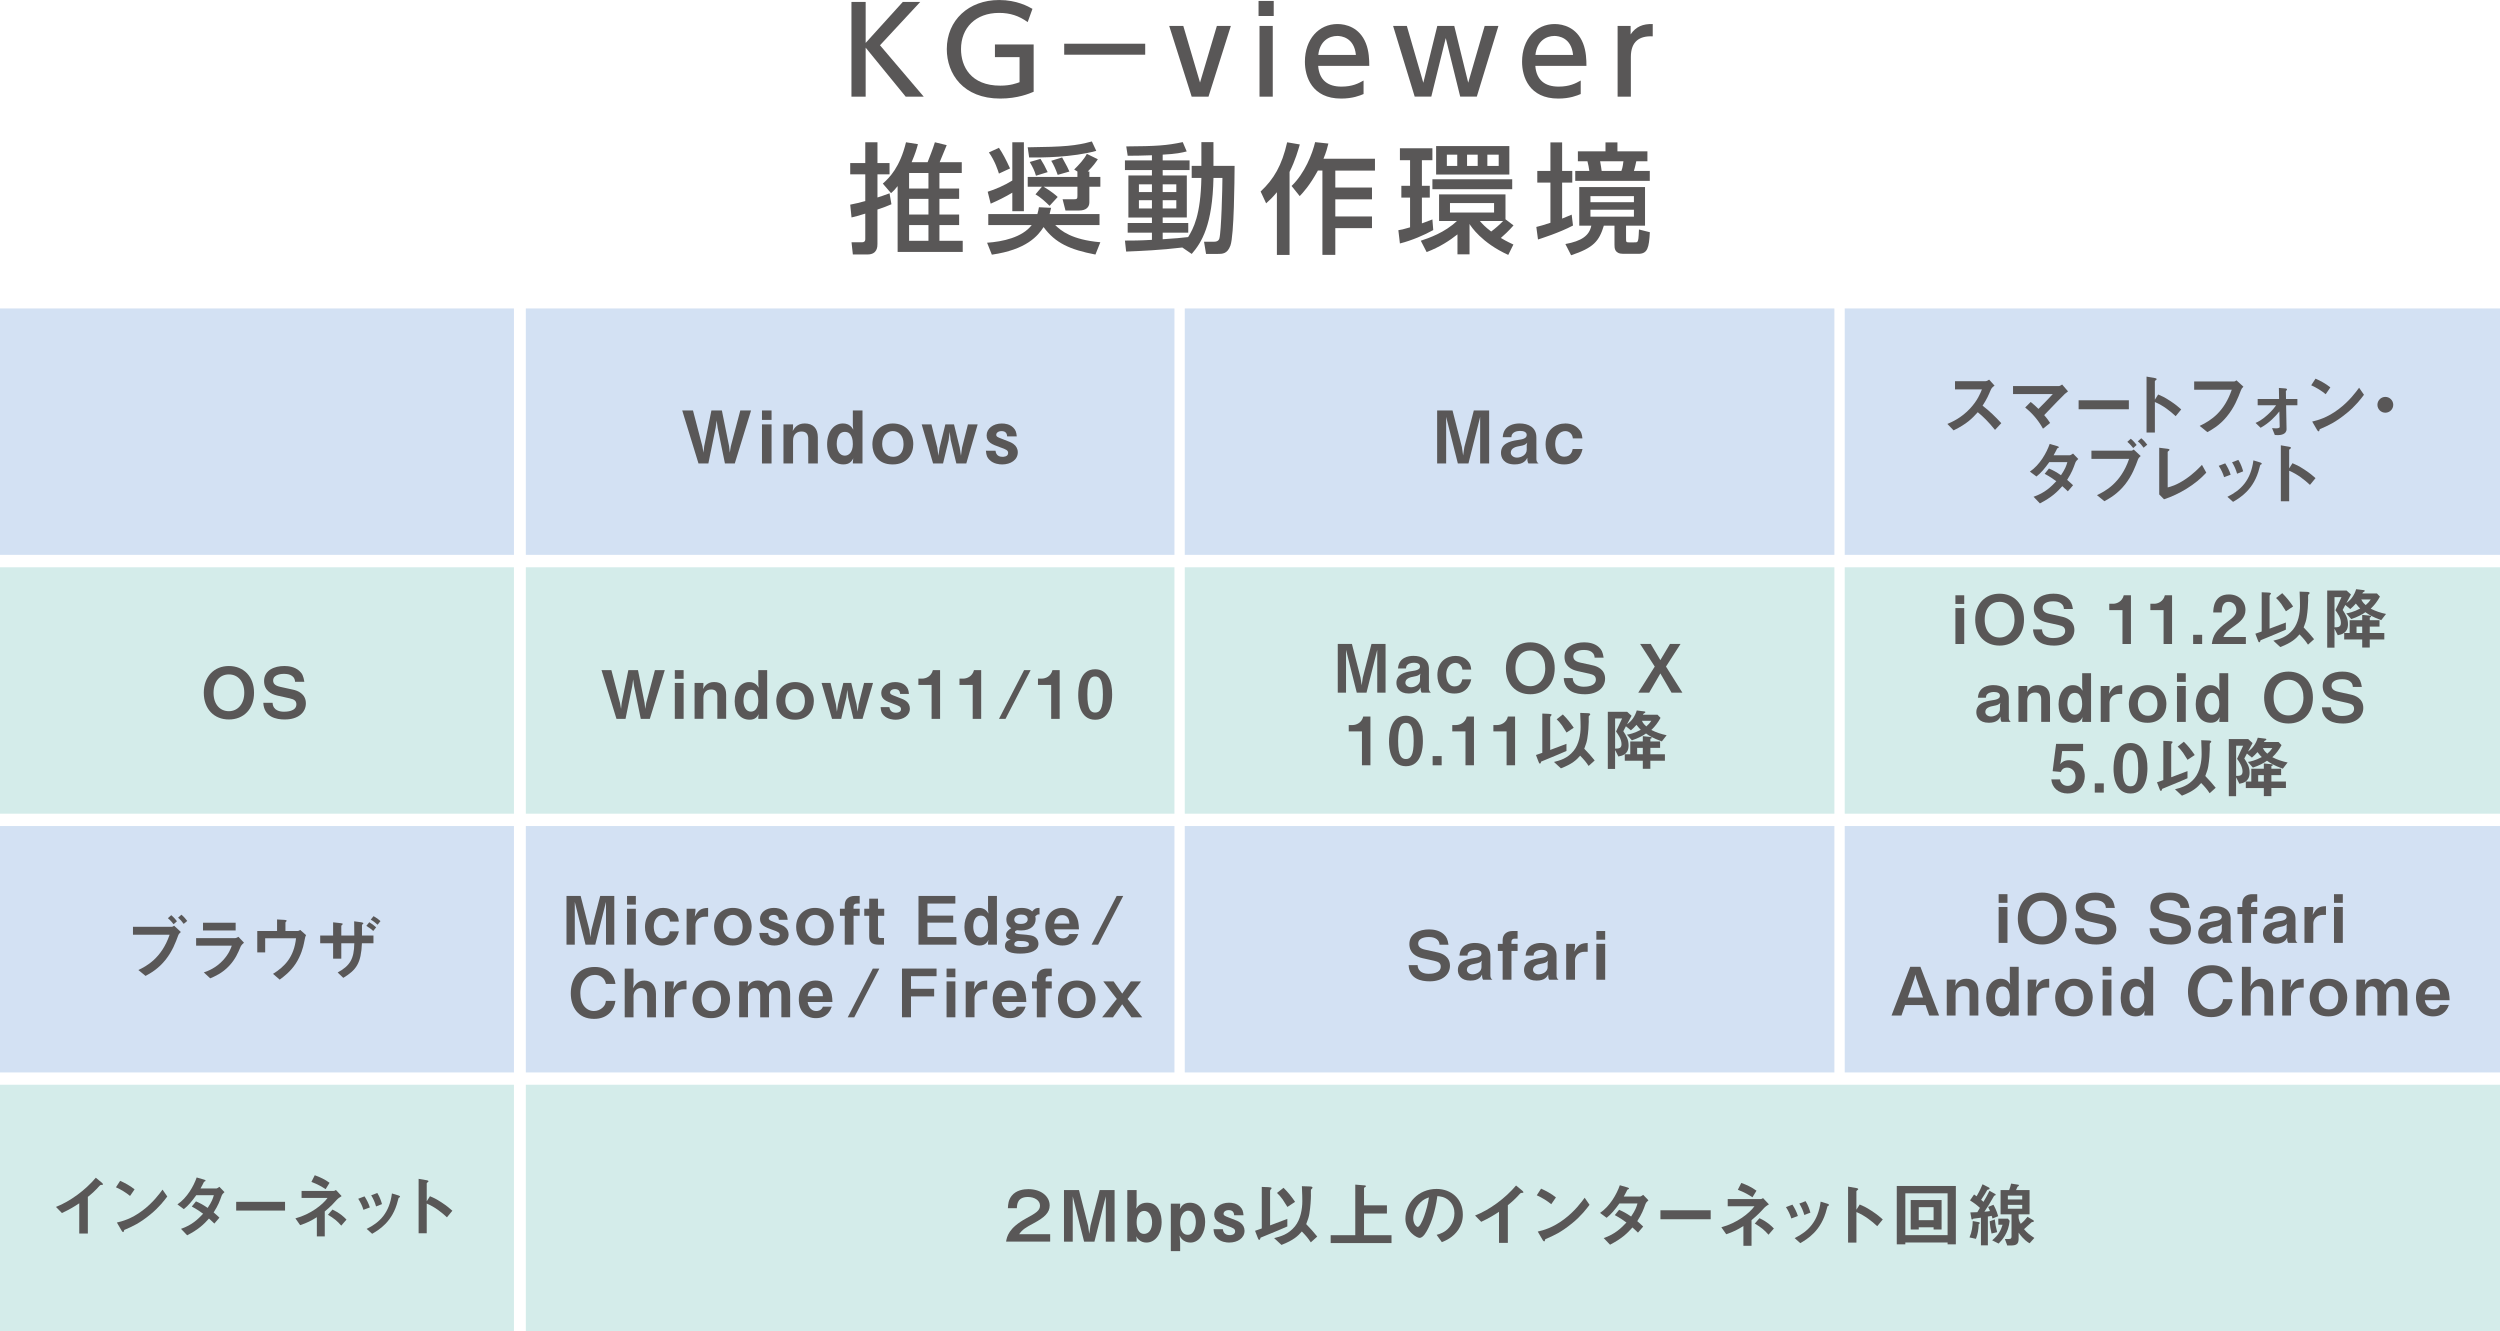 <?xml version="1.0" encoding="UTF-8"?><svg id="_レイヤー_2" xmlns="http://www.w3.org/2000/svg" viewBox="0 0 1273.47 678.08"><defs><style>.cls-1{fill:#d4ecea;}.cls-2{fill:#595757;}.cls-3{fill:#d3e1f3;}</style></defs><g id="_文字"><rect class="cls-3" x="603.51" y="157.12" width="330.91" height="125.52"/><rect class="cls-3" x="267.85" y="157.12" width="330.4" height="125.52"/><rect class="cls-3" x="939.68" y="157.12" width="333.8" height="125.52"/><rect class="cls-3" y="157.12" width="261.8" height="125.52"/><rect class="cls-1" x="603.51" y="288.97" width="330.91" height="125.52"/><rect class="cls-1" x="267.85" y="288.97" width="330.4" height="125.52"/><rect class="cls-1" x="939.68" y="288.97" width="333.8" height="125.52"/><rect class="cls-1" y="288.97" width="261.8" height="125.52"/><rect class="cls-3" x="603.51" y="420.77" width="330.91" height="125.52"/><rect class="cls-3" x="939.68" y="420.77" width="333.8" height="125.52"/><rect class="cls-3" x="267.85" y="420.77" width="330.4" height="125.52"/><rect class="cls-3" y="420.77" width="261.8" height="125.52"/><rect class="cls-1" y="552.56" width="261.8" height="125.52"/><rect class="cls-1" x="267.85" y="552.56" width="1005.62" height="125.52"/><path class="cls-2" d="M374.3,236.09h-5.03l-3.7-18.13-.52-3.74-.52,3.74-3.7,18.13h-5.03l-8.29-27.01h5.48l4.77,18.21.59,3.29.37-3.37,3.66-18.13h5.33l3.66,18.13.37,3.37.55-3.29,4.81-18.21h5.48l-8.29,27.01Z"/><path class="cls-2" d="M388.14,213.89v-4.81h4.88v4.81h-4.88ZM388.14,236.09v-19.91h4.88v19.91h-4.88Z"/><path class="cls-2" d="M411.71,236.09v-12.58c0-2.22-.92-3.7-3.37-3.7-2,0-4.37,1-4.37,4.66v11.62h-4.88v-19.91h4.88v1.67l-.18,1.7c.78-1.37,2.26-3.85,6.14-3.85,4.22,0,6.66,2.52,6.66,7.03v13.36h-4.88Z"/><path class="cls-2" d="M434.43,236.09v-1l.22-1.63c-.63,1.18-1.67,3.11-5,3.11-5.11,0-8.33-3.89-8.33-10.21s3.37-10.66,8.03-10.66c3.44,0,4.7,2.15,5.29,3.15l-.22-2.07v-7.7h4.92v27.01h-4.92ZM430.39,220c-4.03,0-4.18,5.03-4.18,6.18,0,3.29,1.48,5.92,4.11,5.92,1.96,0,4.11-1.59,4.11-5.88,0-1.7-.26-6.22-4.03-6.22Z"/><path class="cls-2" d="M454.7,236.58c-7.7,0-10.32-5.4-10.32-10.29,0-6.62,4.77-10.58,10.43-10.58,6.62,0,10.4,4.74,10.4,10.51,0,5.11-3.11,10.36-10.51,10.36ZM454.81,219.59c-2.74,0-5.44,2.15-5.44,6.51,0,3.77,2.07,6.59,5.59,6.59,4.59,0,5.29-4.07,5.29-6.55,0-4.55-2.7-6.55-5.44-6.55Z"/><path class="cls-2" d="M492.22,236.09h-5.07l-2.85-11.84-.56-4.22-.52,4.22-2.85,11.84h-5.07l-5.81-19.91h4.96l3,11.84.55,4.11.63-4.11,2.92-11.84h4.4l2.92,11.84.63,4.11.56-4.11,3-11.84h4.96l-5.81,19.91Z"/><path class="cls-2" d="M510.46,236.58c-1.41,0-4.37-.26-6.44-2.33-1.15-1.15-1.59-2.15-1.81-4.66h4.88c.15.96.56,3.11,3.59,3.11.41,0,2.85,0,2.85-1.96,0-1.37-1-1.81-4.14-2.92-4.07-1.48-6.81-2.44-6.81-6.07,0-3.33,3.18-6.03,7.73-6.03,1.67,0,4.03.33,5.81,2.07,1.22,1.22,1.59,2.26,1.81,4.51h-4.88c-.11-1.44-.74-2.7-2.85-2.7-1.96,0-2.74,1.11-2.74,1.85,0,1,.93,1.33,2.48,1.92,4.96,1.89,5.14,2,6.29,2.77,1.41,1,2.22,2.52,2.22,4.26,0,3.88-3.66,6.18-7.99,6.18Z"/><path class="cls-2" d="M116.59,366.5c-7.56,0-12.78-5.39-12.78-13.62s5.25-13.62,12.78-13.62,12.81,5.36,12.81,13.62-5.25,13.62-12.81,13.62ZM116.59,343.54c-4.38,0-7.81,3.29-7.81,9.35s3.39,9.38,7.81,9.38,7.84-3.57,7.84-9.38-3.26-9.35-7.84-9.35Z"/><path class="cls-2" d="M145.11,366.5c-4.38,0-10.61-1.19-10.99-8.51h4.73c.21,4.1,3.96,4.55,5.85,4.55,1.19,0,6.27-.14,6.27-3.74,0-1.86-1.12-2.56-3.43-3.08l-6.16-1.37c-3.29-.73-6.86-2.59-6.86-7.46,0-5.5,5.29-7.63,10.29-7.63,2.14,0,5.36.38,7.7,2.52,1.47,1.33,2.03,2.55,2.52,5.53h-4.73c-.17-3.85-4.27-4.06-5.56-4.06-.84,0-5.6.07-5.6,3.4,0,1.47.88,2.62,3.61,3.22l6.65,1.47c1.96.42,6.41,1.93,6.41,6.93,0,4.69-3.92,8.22-10.68,8.22Z"/><path class="cls-2" d="M90.77,476.5c-1.33,3.61-2.91,7.91-6.37,12.32-3.75,4.73-7.81,6.97-10.26,8.3l-3.68-3.01c3.88-1.82,11.83-5.88,15.93-17.96h-18.66v-4.06h19.81c.38,0,.73-.28,1.15-.56l3.43,3.22c-.56.49-1.08,1.01-1.36,1.75ZM88.43,470.8c-.53-.67-1.61-2.03-2.91-3.08l1.71-1.54c1.26,1.02,2.49,2.52,2.91,3.08l-1.71,1.54ZM93.57,470.62c-.84-1.15-1.72-2.24-2.87-3.15l1.71-1.54c1.22.98,2.31,2.31,2.97,3.19l-1.82,1.5Z"/><path class="cls-2" d="M122.59,482.18c-1.33,3.15-2.63,6.34-5.78,9.73-3.57,3.85-7.42,5.46-9.73,6.44l-3.26-3.01c2.1-.74,6.02-2.13,9.8-6.2,2.94-3.19,3.96-6.02,4.45-7.42h-18.17v-3.85h19.85c.56,0,1.29-.42,1.71-.67l2.84,3.01c-1.23.98-1.61,1.75-1.72,1.96ZM103.41,473.98v-3.96h16.63v3.96h-16.63Z"/><path class="cls-2" d="M154.79,480.64c-.28,1.54-1.44,6.12-4.2,10.29-2.66,4.03-5.95,6.48-8.12,8.09l-3.4-2.94c6.06-3.78,10.68-8.61,11.73-18.13h-15.72v7.18h-4.03v-10.89h10.08v-5.88l3.71.21c.74.03,1.16.17,1.16.49,0,.07-.04.18-.25.39-.28.28-.35.38-.35.56v4.24h6.27c.38,0,.77-.21,1.26-.56l2.98,2.66c-.42.74-.49,1.08-1.12,4.31Z"/><path class="cls-2" d="M184.36,480.5c-.42,10.15-2.83,13.58-9.49,17.61l-2.87-2.73c6.16-3.4,8.37-6.76,8.47-14.88h-6.62v7.84h-4.17v-7.84h-6.58v-3.96h6.58v-6.72l3.85.42c.81.11,1.05.17,1.05.49,0,.17-.73.7-.73.88v4.94h6.62c0-3.19,0-5.22-.07-7.25l3.57.49c.74.11,1.12.28,1.12.56,0,.1,0,.17-.32.38-.35.28-.39.32-.39.8v5.01h5.85v3.96h-5.88ZM188.11,469.78c1.29.74,2.42,1.61,3.5,2.59l-1.47,1.85c-1.12-.98-2.24-1.85-3.54-2.59l1.51-1.86ZM190.28,466.67c1.4.77,2.45,1.54,3.54,2.52l-1.47,1.86c-1.08-.98-2.17-1.86-3.5-2.59l1.44-1.79Z"/><path class="cls-2" d="M753.97,236.09v-23.72l-5.96,23.72h-5.4l-5.96-23.72v23.72h-4.59v-27.01h7.84l4.77,18.65.63,4.29.63-4.29,4.81-18.65h7.81v27.01h-4.59Z"/><path class="cls-2" d="M778.58,236.09c-.56-.74-.59-2.04-.59-2.89-.56,1.07-1.78,3.37-6.44,3.37-5.48,0-6.96-3.33-6.96-5.85,0-4.59,4.11-5.96,8.55-6.59,2.15-.3,4.55-.7,4.55-2.55,0-1.59-1.7-2.07-3.22-2.07-.44,0-2.55-.04-3.81,1.22-.55.56-.67,1-.78,1.96h-4.4c.37-6.18,5.88-6.99,8.55-6.99,4.59,0,8.58,2,8.58,7.14v10.95c0,.7.15,1.67,1.11,2.29h-5.14ZM774.17,227.21c-1.85.3-4.59.96-4.59,3.37,0,1.41,1.37,2.52,3.15,2.52,2,0,4.96-1.26,4.96-4.03v-2.26l.26-1.29c-.85,1-1.67,1.33-3.77,1.7Z"/><path class="cls-2" d="M796.74,236.58c-6.73,0-9.44-4.96-9.44-10.21,0-7.66,5.29-10.66,10.07-10.66,2.52,0,4.77.78,6.47,2.48,1.63,1.59,1.96,2.89,2.22,5.11h-4.88c-.15-2.11-1.67-3.7-3.85-3.7-2.55,0-5.14,2.18-5.14,6.51,0,2.59.92,6.51,4.66,6.51,3.52,0,4.07-2.96,4.26-3.92h5c-.44,1.85-1.85,7.88-9.36,7.88Z"/><path class="cls-2" d="M1016.23,218.98c-3.28-4.03-5.83-6.62-8.78-9-2.88,3.2-5.54,5.94-12.31,9.25l-3.17-3.28c2.34-1.01,6.91-2.92,11.48-7.77,3.89-4.14,5.29-7.78,6.12-9.83h-13.71v-4.18h15.51c.68,0,1.22-.36,1.87-.79l2.77,3.06c-.72.5-1.51,1.12-1.94,2.16-1.22,2.88-1.91,4.54-4.17,8.06,3.49,2.63,6.59,5.69,9.54,8.89l-3.2,3.42Z"/><path class="cls-2" d="M1051.76,200.69c-.9.86-6.01,6.01-10.47,10.76,1.37,1.62,2.09,2.52,3.02,4l-3.64,2.92c-2.7-4.97-6.23-8.5-9.07-10.8l2.81-2.81c1.37,1.08,2.41,2.02,3.96,3.53,2.81-2.81,4.86-4.93,7.31-7.56h-20.27v-4.07h23.33c.5,0,1.08-.4,1.69-.79l2.99,3.49c-.72.54-1.26.97-1.66,1.33Z"/><path class="cls-2" d="M1058.82,208.47v-4.57h25.59v4.57h-25.59Z"/><path class="cls-2" d="M1108.25,211.99c-2.66-2.48-6.26-5.4-10.58-7.2v15.55h-4.25v-28.51l4.32.76c.11.04.86.14.86.58,0,.22-.94.79-.94.97v9.47l1.69-2.66c1.84.79,3.02,1.26,6.12,3.28,2.84,1.87,4.18,3.06,5.62,4.32l-2.84,3.46Z"/><path class="cls-2" d="M1141.51,198.78c-1.62,4.21-3.35,8.75-7.24,13.46-3.71,4.54-7.7,6.7-9.86,7.88l-3.92-3.17c6.23-2.92,12.63-7.56,16.34-18.43h-19.15v-4.21h20.34c.43,0,.83-.29,1.19-.58l3.56,3.24c-.65.61-.97,1.04-1.26,1.8Z"/><path class="cls-2" d="M1164.52,206.42l.22,12.13c.04,2.81-3.2,3.1-4.32,3.1-.61,0-1.44-.04-1.66-.07l-1.4-3.49c.94.07,1.29.11,1.87.11.79,0,2.02-.07,2.02-.76l-.18-7.85c-1.98,2.48-5.04,5.8-9.54,8.32l-2.59-2.48c1.51-.68,3.06-1.37,5.98-4,2.63-2.34,3.78-4,4.5-5h-9.39v-3.17h10.91l-.11-5.65,3.24.25c.22,0,.9.11.9.54,0,.29-.4.61-.58.76l.07,4.1h5.79v3.17h-5.72Z"/><path class="cls-2" d="M1184.68,200.8c-2.05-1.69-4.5-3.24-7.38-4.54l2.2-3.38c2.38,1.04,5.29,2.59,7.56,4.46l-2.38,3.46ZM1195.22,210.59c-5.69,4.61-9.11,6.12-13.57,8.03-.18.5-.25,1.12-.54,1.12-.22,0-.54-.22-.79-.68l-2.52-4.32c2.88-.68,7.6-1.91,13.35-6.23,5.51-4.1,8.96-8.85,10.55-11.01l2.48,3.6c-1.4,1.87-4.21,5.65-8.96,9.5Z"/><path class="cls-2" d="M1215.06,210.23c-2.23,0-4.03-1.8-4.03-4.03s1.84-4.03,4.03-4.03,4.03,1.8,4.03,4.03-1.8,4.03-4.03,4.03Z"/><path class="cls-2" d="M1057.11,235.8c-1.01,2.81-1.73,4.86-4.14,8.64.9.76,1.76,1.51,3.02,2.74l-2.66,3.1c-.61-.58-1.3-1.3-2.81-2.63-2.77,3.1-5.36,5.62-11.41,8.78l-3.24-3.38c5.83-2.02,8.89-5.08,11.59-7.92-1.51-1.12-3.2-2.3-5.94-3.78l2.2-2.7c2.16.94,3.64,1.73,6.12,3.42,2.16-3.2,2.74-4.86,3.24-6.66h-9.21c-2.38,3.31-4.14,5.44-6.52,7.31l-3.35-2.48c5.08-3.46,8.53-9.61,10.08-14.11l3.96,1.15c.22.07.72.29.72.54,0,.22-.32.36-.83.58-.43.86-1.12,2.27-1.84,3.49h8.28c.43,0,1.08-.5,1.62-.86l2.66,2.77c-.65.54-1.26,1.19-1.55,2.02Z"/><path class="cls-2" d="M1089.04,234.11c-1.37,3.71-2.99,8.13-6.55,12.67-3.85,4.86-8.03,7.16-10.55,8.53l-3.78-3.1c4-1.87,12.17-6.05,16.38-18.46h-19.19v-4.18h20.37c.4,0,.76-.29,1.19-.58l3.53,3.31c-.58.5-1.12,1.04-1.4,1.8ZM1086.63,228.24c-.54-.68-1.66-2.09-2.99-3.17l1.76-1.58c1.3,1.04,2.56,2.59,2.99,3.17l-1.76,1.58ZM1091.92,228.06c-.86-1.19-1.76-2.3-2.95-3.24l1.76-1.58c1.26,1.01,2.38,2.38,3.06,3.28l-1.87,1.55Z"/><path class="cls-2" d="M1102.33,254.34l-2.45-2.48v-23.79l4.28.54c.25.04.97.14.97.5,0,.14-.04.22-.36.5-.54.43-.58.47-.58.61v18.07c1.44-.36,4.36-1.08,8.86-4.07,4.25-2.84,7.05-5.8,8.6-7.42l2.2,3.96c-5.43,6.05-13.93,11.12-21.52,13.57Z"/><path class="cls-2" d="M1132.93,243.07c-.61-2.05-1.55-3.96-2.74-5.79l3.31-1.26c1.22,1.91,2.16,3.78,2.77,5.79l-3.35,1.26ZM1151.64,236.63c-.32.18-.36.32-.72,1.73-2.7,11.05-9.97,15.26-13.43,17.28l-2.88-2.56c6.98-3.46,11.88-8.39,13.25-18.57l3.53,1.08c.47.14.72.4.72.65,0,.22-.07.25-.47.4ZM1139.55,241.31c-.61-2.16-1.44-4-2.56-5.83l3.2-1.22c1.33,2.12,2.05,4.36,2.45,5.83l-3.1,1.22Z"/><path class="cls-2" d="M1176.66,246.99c-2.66-2.48-6.26-5.4-10.58-7.2v15.55h-4.25v-28.51l4.32.76c.11.04.86.14.86.58,0,.22-.94.79-.94.97v9.47l1.69-2.66c1.84.79,3.02,1.26,6.12,3.28,2.84,1.87,4.18,3.06,5.62,4.32l-2.84,3.46Z"/><path class="cls-2" d="M331.02,366.17h-4.62l-3.4-16.66-.48-3.43-.48,3.43-3.4,16.66h-4.62l-7.62-24.82h5.03l4.39,16.73.54,3.03.34-3.09,3.37-16.66h4.9l3.37,16.66.34,3.09.51-3.03,4.42-16.73h5.03l-7.62,24.82Z"/><path class="cls-2" d="M343.74,345.77v-4.42h4.49v4.42h-4.49ZM343.74,366.17v-18.29h4.49v18.29h-4.49Z"/><path class="cls-2" d="M365.4,366.17v-11.56c0-2.04-.85-3.4-3.09-3.4-1.84,0-4.01.92-4.01,4.28v10.67h-4.49v-18.29h4.49v1.53l-.17,1.56c.71-1.26,2.07-3.54,5.64-3.54,3.88,0,6.12,2.31,6.12,6.46v12.27h-4.49Z"/><path class="cls-2" d="M386.27,366.17v-.92l.2-1.5c-.58,1.09-1.53,2.86-4.59,2.86-4.69,0-7.65-3.57-7.65-9.38s3.09-9.79,7.38-9.79c3.16,0,4.32,1.97,4.86,2.89l-.2-1.9v-7.07h4.52v24.82h-4.52ZM382.57,351.38c-3.71,0-3.84,4.62-3.84,5.68,0,3.03,1.36,5.44,3.77,5.44,1.8,0,3.77-1.46,3.77-5.41,0-1.56-.24-5.71-3.71-5.71Z"/><path class="cls-2" d="M404.9,366.61c-7.07,0-9.48-4.96-9.48-9.45,0-6.09,4.38-9.72,9.59-9.72,6.08,0,9.55,4.35,9.55,9.66,0,4.69-2.86,9.52-9.66,9.52ZM405.01,351c-2.52,0-5,1.97-5,5.98,0,3.47,1.9,6.05,5.13,6.05,4.22,0,4.86-3.74,4.86-6.02,0-4.18-2.48-6.02-5-6.02Z"/><path class="cls-2" d="M439.38,366.17h-4.66l-2.62-10.88-.51-3.88-.48,3.88-2.62,10.88h-4.66l-5.34-18.29h4.56l2.75,10.88.51,3.77.58-3.77,2.69-10.88h4.04l2.69,10.88.58,3.77.51-3.77,2.75-10.88h4.56l-5.34,18.29Z"/><path class="cls-2" d="M456.14,366.61c-1.29,0-4.01-.24-5.92-2.14-1.05-1.05-1.46-1.97-1.67-4.28h4.49c.14.88.51,2.86,3.3,2.86.37,0,2.62,0,2.62-1.8,0-1.26-.92-1.67-3.81-2.69-3.74-1.36-6.25-2.24-6.25-5.58,0-3.06,2.92-5.54,7.1-5.54,1.53,0,3.71.31,5.34,1.9,1.12,1.12,1.46,2.07,1.67,4.15h-4.49c-.1-1.33-.68-2.48-2.62-2.48-1.8,0-2.52,1.02-2.52,1.7,0,.92.85,1.22,2.28,1.77,4.56,1.73,4.73,1.84,5.78,2.55,1.29.92,2.04,2.31,2.04,3.91,0,3.57-3.37,5.68-7.34,5.68Z"/><path class="cls-2" d="M474.54,366.17v-17.27h-6.73v-3.23h1.97c1.8,0,4.66-1.09,5.41-4.32h3.67v24.82h-4.32Z"/><path class="cls-2" d="M495.48,366.17v-17.27h-6.73v-3.23h1.97c1.8,0,4.66-1.09,5.41-4.32h3.67v24.82h-4.32Z"/><path class="cls-2" d="M512.21,366.17h-3.33l12.78-24.82h3.33l-12.78,24.82Z"/><path class="cls-2" d="M535.46,366.17v-17.27h-6.73v-3.23h1.97c1.8,0,4.66-1.09,5.41-4.32h3.67v24.82h-4.32Z"/><path class="cls-2" d="M557.87,366.64c-7.89,0-8.64-9.25-8.64-12.44,0-4.08.71-13.29,8.64-13.29,3.13,0,5.2,1.53,6.53,3.64,1.7,2.72,2.11,6.02,2.11,9.21s-.51,12.88-8.63,12.88ZM557.8,344.58c-2.28,0-3.91,1.67-3.91,9.18-.03,7.85,1.77,9.21,3.98,9.21,2.48,0,3.94-1.9,3.94-9.21,0-7.85-1.77-9.18-4.01-9.18Z"/><path class="cls-2" d="M701.55,352.83v-21.79l-5.47,21.79h-4.96l-5.47-21.79v21.79h-4.21v-24.82h7.21l4.39,17.13.58,3.94.58-3.94,4.42-17.13h7.17v24.82h-4.21Z"/><path class="cls-2" d="M724.16,352.83c-.51-.68-.54-1.87-.54-2.65-.51.99-1.63,3.09-5.92,3.09-5.03,0-6.39-3.06-6.39-5.37,0-4.22,3.77-5.47,7.85-6.05,1.97-.27,4.18-.65,4.18-2.35,0-1.46-1.56-1.9-2.96-1.9-.41,0-2.35-.03-3.5,1.12-.51.51-.61.92-.71,1.8h-4.04c.34-5.68,5.41-6.43,7.85-6.43,4.22,0,7.89,1.84,7.89,6.56v10.06c0,.65.14,1.53,1.02,2.11h-4.73ZM720.11,344.67c-1.7.27-4.22.88-4.22,3.09,0,1.29,1.26,2.31,2.89,2.31,1.84,0,4.56-1.16,4.56-3.71v-2.07l.24-1.19c-.78.92-1.53,1.22-3.47,1.56Z"/><path class="cls-2" d="M740.85,353.28c-6.19,0-8.67-4.56-8.67-9.38,0-7.04,4.86-9.79,9.25-9.79,2.31,0,4.38.71,5.95,2.28,1.5,1.46,1.8,2.65,2.04,4.69h-4.49c-.14-1.94-1.53-3.4-3.54-3.4-2.35,0-4.73,2.01-4.73,5.98,0,2.38.85,5.98,4.28,5.98,3.23,0,3.74-2.72,3.91-3.6h4.59c-.41,1.7-1.7,7.24-8.6,7.24Z"/><path class="cls-2" d="M779.51,353.65c-7.34,0-12.41-5.24-12.41-13.23s5.1-13.22,12.41-13.22,12.44,5.2,12.44,13.22-5.1,13.23-12.44,13.23ZM779.51,331.35c-4.25,0-7.58,3.2-7.58,9.08s3.3,9.11,7.58,9.11,7.62-3.47,7.62-9.11-3.16-9.08-7.62-9.08Z"/><path class="cls-2" d="M807.22,353.65c-4.25,0-10.3-1.16-10.67-8.26h4.59c.2,3.98,3.84,4.42,5.68,4.42,1.16,0,6.09-.14,6.09-3.64,0-1.8-1.09-2.48-3.33-2.99l-5.98-1.33c-3.2-.71-6.66-2.52-6.66-7.24,0-5.34,5.13-7.41,10-7.41,2.07,0,5.2.37,7.48,2.45,1.43,1.29,1.97,2.48,2.45,5.37h-4.59c-.17-3.74-4.15-3.94-5.41-3.94-.82,0-5.44.07-5.44,3.3,0,1.43.85,2.55,3.5,3.13l6.46,1.43c1.9.41,6.22,1.87,6.22,6.73,0,4.55-3.81,7.99-10.37,7.99Z"/><path class="cls-2" d="M851.45,352.83l-5.68-9.79-5.68,9.79h-5.58l8.4-13.29-7.45-11.52h5.41l4.9,8.23,4.9-8.23h5.37l-7.41,11.52,8.36,13.29h-5.54Z"/><path class="cls-2" d="M693.76,389.83v-17.27h-6.73v-3.23h1.97c1.8,0,4.66-1.09,5.41-4.32h3.67v24.82h-4.32Z"/><path class="cls-2" d="M716.17,390.31c-7.89,0-8.63-9.25-8.63-12.44,0-4.08.71-13.29,8.63-13.29,3.13,0,5.2,1.53,6.53,3.64,1.7,2.72,2.11,6.02,2.11,9.21s-.51,12.88-8.63,12.88ZM716.1,368.25c-2.28,0-3.91,1.67-3.91,9.18-.03,7.85,1.77,9.21,3.98,9.21,2.48,0,3.94-1.9,3.94-9.21,0-7.85-1.77-9.18-4.01-9.18Z"/><path class="cls-2" d="M729.77,389.83v-4.69h4.59v4.69h-4.59Z"/><path class="cls-2" d="M746.5,389.83v-17.27h-6.73v-3.23h1.97c1.8,0,4.66-1.09,5.41-4.32h3.67v24.82h-4.32Z"/><path class="cls-2" d="M767.44,389.83v-17.27h-6.73v-3.23h1.97c1.8,0,4.66-1.09,5.41-4.32h3.67v24.82h-4.32Z"/><path class="cls-2" d="M785.05,387.93c-.2.78-.27,1.02-.68,1.02-.31,0-.48-.41-.75-1.16l-1.22-3.2c1.33-.48,1.53-.54,3.23-1.12v-19.99l3.13.14c.54.03,1.6.07,1.6.48,0,.24-.27.51-.37.58-.17.2-.34.41-.34.61v16.73c4.25-1.56,5.34-1.97,8.29-3.13v3.64c-2.96,1.29-5.2,2.28-12.88,5.41ZM809.22,390.17c-1.29-1.97-2.18-3.03-4.32-5.24-1.87,2.18-3.94,4.18-9.79,6.46l-3.54-3.26c3.03-.78,6.83-1.73,10.03-5.68,2.72-3.37,3.54-8.36,3.54-12.1,0-.71-.03-3.91-.2-7.21l3.77.14c.92.03,1.33.17,1.33.58,0,.17-.03.27-.34.54-.31.24-.37.41-.41.54-.07.37,0,2.21,0,2.65,0,1.87-.24,5.61-.75,8.7-.24,1.53-.61,2.69-1.53,5.1,2.31,2.45,3.43,3.64,5.3,5.98l-3.09,2.79ZM797.97,373.14c-1.63-2.65-1.84-2.96-2.31-3.64-1.16-1.6-1.94-2.38-2.72-3.09l3.16-2.48c2.07,2.04,3.91,4.32,5.54,6.77l-3.67,2.45Z"/><path class="cls-2" d="M846.52,377.66l-.27-.1c-4.39-1.63-5.98-2.65-7.79-3.94-1.53,1.12-3.98,2.45-7.21,3.5l-2.52-2.89c1.22-.2,3.64-.65,7.07-2.48-.48-.48-1.12-1.09-2.21-2.52-.99,1.12-1.67,1.8-2.82,2.79l-2.55-2.07-1.33,2.52c1.5,2.35,2.69,4.18,2.69,7.24,0,4.66-3.43,5.3-5.2,5.64l-1.67-3.33v9.66h-3.71v-29.1h9.86l2.24,2.04-2.31,4.32c2.35-1.63,3.98-3.88,4.96-7.04l3.84.48c.07,0,.54.1.54.34,0,.27-.27.44-.54.58-.41.2-.44.24-.71.78h7.45l1.53,1.6c-1.36,2.45-2.69,4.25-4.69,6.15,2.28,1.19,5.27,2.21,7.79,2.69l-2.45,3.16ZM822.72,365.97v15.37c1.7,0,3.26-.07,3.26-2.21,0-2.65-1.73-5.03-2.79-6.49l3.09-6.66h-3.57ZM840.67,387.52v4.11h-3.84v-4.11h-9.18v-3.3h2.79v-6.53h6.39v-2.69l4.08.41c.24.03.48.2.48.41,0,.34-.51.44-.71.48v1.39h4.96v3.26h-4.96v3.26h7.41v3.3h-7.41ZM836.83,380.96h-2.89v3.26h2.89v-3.26ZM836.36,367.16c.71,1.53,1.63,2.31,2.24,2.86,1.02-.85,1.7-1.56,2.55-2.86h-4.79Z"/><path class="cls-2" d="M996.06,307.65v-4.42h4.49v4.42h-4.49ZM996.06,328.05v-18.29h4.49v18.29h-4.49Z"/><path class="cls-2" d="M1018.56,328.86c-7.34,0-12.41-5.24-12.41-13.22s5.1-13.22,12.41-13.22,12.44,5.2,12.44,13.22-5.1,13.22-12.44,13.22ZM1018.56,306.56c-4.25,0-7.58,3.2-7.58,9.08s3.3,9.11,7.58,9.11,7.62-3.47,7.62-9.11-3.16-9.08-7.62-9.08Z"/><path class="cls-2" d="M1046.27,328.86c-4.25,0-10.3-1.16-10.67-8.26h4.59c.2,3.98,3.84,4.42,5.68,4.42,1.16,0,6.09-.14,6.09-3.64,0-1.8-1.09-2.48-3.33-2.99l-5.98-1.33c-3.2-.71-6.66-2.52-6.66-7.24,0-5.34,5.13-7.41,10-7.41,2.07,0,5.2.37,7.48,2.45,1.43,1.29,1.97,2.48,2.45,5.37h-4.59c-.17-3.74-4.15-3.94-5.41-3.94-.82,0-5.44.07-5.44,3.3,0,1.43.85,2.55,3.5,3.13l6.46,1.43c1.9.41,6.22,1.87,6.22,6.73,0,4.55-3.81,7.99-10.37,7.99Z"/><path class="cls-2" d="M1081.16,328.05v-17.27h-6.73v-3.23h1.97c1.8,0,4.66-1.09,5.41-4.32h3.67v24.82h-4.32Z"/><path class="cls-2" d="M1102.1,328.05v-17.27h-6.73v-3.23h1.97c1.8,0,4.66-1.09,5.41-4.32h3.67v24.82h-4.32Z"/><path class="cls-2" d="M1117.16,328.05v-4.69h4.59v4.69h-4.59Z"/><path class="cls-2" d="M1126.68,328.05c.61-4.42,2.14-7.07,7.75-11.18,3.64-2.65,4.73-4.01,4.73-6.19,0-2.35-1.63-4.11-3.88-4.11-3.43,0-3.54,3.57-3.57,5.41h-4.32c.07-2.21.34-9.18,8.02-9.18,5.1,0,8.4,3.54,8.4,7.89,0,3.98-2.82,6.22-6.05,8.46-3.33,2.31-4.18,3.26-5.24,5.34h11.49v3.57h-17.34Z"/><path class="cls-2" d="M1151.5,326.14c-.2.78-.27,1.02-.68,1.02-.31,0-.48-.41-.75-1.16l-1.22-3.2c1.33-.48,1.53-.54,3.23-1.12v-19.99l3.13.14c.54.03,1.6.07,1.6.48,0,.24-.27.51-.37.58-.17.2-.34.41-.34.61v16.73c4.25-1.56,5.34-1.97,8.29-3.13v3.64c-2.96,1.29-5.2,2.28-12.88,5.41ZM1175.67,328.39c-1.29-1.97-2.18-3.03-4.32-5.24-1.87,2.18-3.94,4.18-9.79,6.46l-3.54-3.26c3.03-.78,6.83-1.73,10.03-5.68,2.72-3.37,3.54-8.36,3.54-12.1,0-.71-.03-3.91-.2-7.21l3.77.14c.92.03,1.33.17,1.33.58,0,.17-.03.27-.34.54-.31.24-.37.41-.41.54-.07.37,0,2.21,0,2.65,0,1.87-.24,5.61-.75,8.7-.24,1.53-.61,2.69-1.53,5.1,2.31,2.45,3.43,3.64,5.3,5.98l-3.09,2.79ZM1164.42,311.36c-1.63-2.65-1.84-2.96-2.31-3.64-1.16-1.6-1.94-2.38-2.72-3.09l3.16-2.48c2.07,2.04,3.91,4.32,5.54,6.77l-3.67,2.45Z"/><path class="cls-2" d="M1212.97,315.88l-.27-.1c-4.39-1.63-5.98-2.65-7.79-3.94-1.53,1.12-3.98,2.45-7.21,3.5l-2.52-2.89c1.22-.2,3.64-.65,7.07-2.48-.48-.48-1.12-1.09-2.21-2.52-.99,1.12-1.67,1.8-2.82,2.79l-2.55-2.07-1.33,2.52c1.5,2.35,2.69,4.18,2.69,7.24,0,4.66-3.43,5.3-5.2,5.64l-1.67-3.33v9.66h-3.71v-29.1h9.86l2.24,2.04-2.31,4.32c2.35-1.63,3.98-3.88,4.96-7.04l3.84.48c.07,0,.54.1.54.34,0,.27-.27.44-.54.58-.41.2-.44.24-.71.78h7.45l1.53,1.6c-1.36,2.45-2.69,4.25-4.69,6.15,2.28,1.19,5.27,2.21,7.79,2.69l-2.45,3.16ZM1189.17,304.18v15.37c1.7,0,3.26-.07,3.26-2.21,0-2.65-1.73-5.03-2.79-6.49l3.09-6.66h-3.57ZM1207.12,325.74v4.11h-3.84v-4.11h-9.18v-3.3h2.79v-6.53h6.39v-2.69l4.08.41c.24.03.48.2.48.41,0,.34-.51.44-.71.48v1.39h4.96v3.26h-4.96v3.26h7.41v3.3h-7.41ZM1203.28,319.17h-2.89v3.26h2.89v-3.26ZM1202.81,305.37c.71,1.53,1.63,2.31,2.24,2.86,1.02-.85,1.7-1.56,2.55-2.86h-4.79Z"/><path class="cls-2" d="M1019.56,367.73c-.51-.68-.54-1.87-.54-2.65-.51.98-1.63,3.09-5.92,3.09-5.03,0-6.39-3.06-6.39-5.37,0-4.21,3.77-5.47,7.85-6.05,1.97-.27,4.18-.65,4.18-2.35,0-1.46-1.56-1.9-2.96-1.9-.41,0-2.35-.03-3.5,1.12-.51.51-.61.92-.71,1.8h-4.04c.34-5.68,5.41-6.43,7.85-6.43,4.22,0,7.89,1.84,7.89,6.56v10.06c0,.65.14,1.53,1.02,2.11h-4.73ZM1015.52,359.57c-1.7.27-4.22.88-4.22,3.09,0,1.29,1.26,2.31,2.89,2.31,1.84,0,4.56-1.15,4.56-3.71v-2.07l.24-1.19c-.78.92-1.53,1.22-3.47,1.56Z"/><path class="cls-2" d="M1039.76,367.73v-11.56c0-2.04-.85-3.4-3.09-3.4-1.83,0-4.01.92-4.01,4.28v10.67h-4.49v-18.29h4.49v1.53l-.17,1.56c.71-1.26,2.07-3.54,5.64-3.54,3.88,0,6.12,2.31,6.12,6.46v12.27h-4.49Z"/><path class="cls-2" d="M1060.64,367.73v-.92l.2-1.5c-.58,1.09-1.53,2.86-4.59,2.86-4.69,0-7.65-3.57-7.65-9.38s3.09-9.79,7.38-9.79c3.16,0,4.32,1.97,4.86,2.89l-.2-1.9v-7.07h4.52v24.82h-4.52ZM1056.93,352.95c-3.71,0-3.84,4.62-3.84,5.68,0,3.03,1.36,5.44,3.77,5.44,1.8,0,3.77-1.46,3.77-5.4,0-1.56-.24-5.71-3.71-5.71Z"/><path class="cls-2" d="M1079.47,353.49c-3.16,0-4.9,2.18-4.9,4.42v9.82h-4.49v-18.29h4.49v1.33l-.34,2.69c1.84-3.3,3.06-4.35,6.8-4.46v4.49h-1.56Z"/><path class="cls-2" d="M1093.89,368.18c-7.07,0-9.49-4.96-9.49-9.45,0-6.09,4.39-9.72,9.59-9.72,6.08,0,9.55,4.35,9.55,9.66,0,4.69-2.86,9.52-9.65,9.52ZM1093.99,352.57c-2.52,0-5,1.97-5,5.98,0,3.47,1.9,6.05,5.13,6.05,4.22,0,4.86-3.74,4.86-6.02,0-4.18-2.48-6.02-5-6.02Z"/><path class="cls-2" d="M1108.92,347.34v-4.42h4.49v4.42h-4.49ZM1108.92,367.73v-18.29h4.49v18.29h-4.49Z"/><path class="cls-2" d="M1130.51,367.73v-.92l.2-1.5c-.58,1.09-1.53,2.86-4.59,2.86-4.69,0-7.65-3.57-7.65-9.38s3.09-9.79,7.38-9.79c3.16,0,4.32,1.97,4.86,2.89l-.2-1.9v-7.07h4.52v24.82h-4.52ZM1126.8,352.95c-3.71,0-3.84,4.62-3.84,5.68,0,3.03,1.36,5.44,3.77,5.44,1.8,0,3.77-1.46,3.77-5.4,0-1.56-.24-5.71-3.71-5.71Z"/><path class="cls-2" d="M1165.73,368.55c-7.34,0-12.41-5.24-12.41-13.22s5.1-13.22,12.41-13.22,12.44,5.2,12.44,13.22-5.1,13.22-12.44,13.22ZM1165.73,346.25c-4.25,0-7.58,3.2-7.58,9.08s3.3,9.11,7.58,9.11,7.62-3.47,7.62-9.11-3.16-9.08-7.62-9.08Z"/><path class="cls-2" d="M1193.44,368.55c-4.25,0-10.3-1.16-10.67-8.26h4.59c.2,3.98,3.84,4.42,5.68,4.42,1.16,0,6.09-.14,6.09-3.64,0-1.8-1.09-2.48-3.33-2.99l-5.98-1.33c-3.2-.71-6.66-2.52-6.66-7.24,0-5.34,5.13-7.41,10-7.41,2.07,0,5.2.37,7.48,2.45,1.43,1.29,1.97,2.48,2.45,5.37h-4.59c-.17-3.74-4.15-3.94-5.41-3.94-.82,0-5.44.07-5.44,3.3,0,1.43.85,2.55,3.5,3.13l6.46,1.43c1.9.41,6.22,1.87,6.22,6.73,0,4.55-3.81,7.99-10.37,7.99Z"/><path class="cls-2" d="M1053.34,404.21c-4.96,0-8.09-3.13-8.43-7.21h4.45c.14,1.67,1.56,3.33,3.88,3.33s4.01-1.84,4.01-4.59c0-3.5-2.52-4.73-4.28-4.73-.54,0-2.35,0-3.2,2.21l-4.18-.38,1.77-13.94h13.74v3.67h-10.67l-.61,4.89-.37,1.77c.58-.68,1.77-2.01,4.62-2.01,3.67,0,7.89,2.75,7.89,8.19,0,3.84-2.35,8.77-8.6,8.77Z"/><path class="cls-2" d="M1067.05,403.73v-4.69h4.59v4.69h-4.59Z"/><path class="cls-2" d="M1085.24,404.21c-7.89,0-8.63-9.25-8.63-12.44,0-4.08.71-13.29,8.63-13.29,3.13,0,5.2,1.53,6.53,3.64,1.7,2.72,2.11,6.02,2.11,9.21s-.51,12.88-8.63,12.88ZM1085.17,382.14c-2.28,0-3.91,1.67-3.91,9.18-.03,7.85,1.77,9.21,3.98,9.21,2.48,0,3.94-1.9,3.94-9.21,0-7.85-1.77-9.18-4.01-9.18Z"/><path class="cls-2" d="M1101.39,401.83c-.2.78-.27,1.02-.68,1.02-.31,0-.48-.41-.75-1.16l-1.22-3.2c1.33-.48,1.53-.54,3.23-1.12v-19.99l3.13.14c.54.03,1.6.07,1.6.48,0,.24-.27.51-.37.58-.17.2-.34.41-.34.61v16.73c4.25-1.56,5.34-1.97,8.29-3.13v3.64c-2.96,1.29-5.2,2.28-12.88,5.41ZM1125.56,404.07c-1.29-1.97-2.18-3.03-4.32-5.23-1.87,2.18-3.94,4.18-9.79,6.46l-3.54-3.26c3.03-.78,6.83-1.73,10.03-5.68,2.72-3.37,3.54-8.36,3.54-12.1,0-.71-.03-3.91-.2-7.21l3.77.14c.92.03,1.33.17,1.33.58,0,.17-.03.27-.34.54-.31.24-.37.41-.41.54-.07.37,0,2.21,0,2.65,0,1.87-.24,5.61-.75,8.7-.24,1.53-.61,2.69-1.53,5.1,2.31,2.45,3.43,3.64,5.3,5.98l-3.09,2.79ZM1114.3,387.04c-1.63-2.65-1.84-2.96-2.31-3.64-1.16-1.6-1.94-2.38-2.72-3.09l3.16-2.48c2.07,2.04,3.91,4.32,5.54,6.77l-3.67,2.45Z"/><path class="cls-2" d="M1162.85,391.56l-.27-.1c-4.39-1.63-5.98-2.65-7.79-3.95-1.53,1.12-3.98,2.45-7.21,3.5l-2.52-2.89c1.22-.21,3.64-.65,7.07-2.48-.48-.48-1.12-1.09-2.21-2.52-.99,1.12-1.67,1.8-2.82,2.79l-2.55-2.07-1.33,2.52c1.5,2.35,2.69,4.18,2.69,7.24,0,4.66-3.43,5.3-5.2,5.64l-1.67-3.33v9.65h-3.71v-29.1h9.86l2.24,2.04-2.31,4.32c2.35-1.63,3.98-3.88,4.96-7.04l3.84.48c.07,0,.54.1.54.34,0,.27-.27.44-.54.58-.41.2-.44.24-.71.78h7.45l1.53,1.6c-1.36,2.45-2.69,4.25-4.69,6.15,2.28,1.19,5.27,2.21,7.79,2.69l-2.45,3.16ZM1139.06,379.87v15.37c1.7,0,3.26-.07,3.26-2.21,0-2.65-1.73-5.03-2.79-6.49l3.09-6.66h-3.57ZM1157.01,401.42v4.11h-3.84v-4.11h-9.18v-3.3h2.79v-6.53h6.39v-2.69l4.08.41c.24.03.48.2.48.41,0,.34-.51.44-.71.48v1.39h4.96v3.26h-4.96v3.26h7.41v3.3h-7.41ZM1153.17,394.86h-2.89v3.26h2.89v-3.26ZM1152.69,381.06c.71,1.53,1.63,2.31,2.24,2.86,1.02-.85,1.7-1.56,2.55-2.86h-4.79Z"/><path class="cls-2" d="M308.69,481.2v-21.79l-5.47,21.79h-4.96l-5.47-21.79v21.79h-4.22v-24.82h7.21l4.39,17.13.58,3.94.58-3.94,4.42-17.13h7.17v24.82h-4.22Z"/><path class="cls-2" d="M319.4,460.8v-4.42h4.49v4.42h-4.49ZM319.4,481.2v-18.29h4.49v18.29h-4.49Z"/><path class="cls-2" d="M337.21,481.64c-6.19,0-8.67-4.55-8.67-9.38,0-7.04,4.86-9.79,9.25-9.79,2.31,0,4.39.71,5.95,2.28,1.5,1.46,1.8,2.65,2.04,4.69h-4.49c-.14-1.94-1.53-3.4-3.54-3.4-2.35,0-4.73,2.01-4.73,5.98,0,2.38.85,5.98,4.28,5.98,3.23,0,3.74-2.72,3.91-3.6h4.59c-.41,1.7-1.7,7.24-8.6,7.24Z"/><path class="cls-2" d="M359.14,466.95c-3.16,0-4.89,2.18-4.89,4.42v9.83h-4.49v-18.29h4.49v1.33l-.34,2.69c1.83-3.3,3.06-4.35,6.8-4.45v4.49h-1.56Z"/><path class="cls-2" d="M373.22,481.64c-7.07,0-9.48-4.96-9.48-9.45,0-6.09,4.38-9.72,9.59-9.72,6.08,0,9.55,4.35,9.55,9.65,0,4.69-2.86,9.52-9.66,9.52ZM373.32,466.04c-2.52,0-5,1.97-5,5.98,0,3.47,1.9,6.05,5.13,6.05,4.22,0,4.86-3.74,4.86-6.02,0-4.18-2.48-6.02-5-6.02Z"/><path class="cls-2" d="M394.37,481.64c-1.29,0-4.01-.24-5.92-2.14-1.05-1.05-1.46-1.97-1.67-4.28h4.49c.14.88.51,2.86,3.3,2.86.38,0,2.62,0,2.62-1.8,0-1.26-.92-1.67-3.81-2.69-3.74-1.36-6.25-2.24-6.25-5.58,0-3.06,2.92-5.54,7.1-5.54,1.53,0,3.71.31,5.34,1.9,1.12,1.12,1.46,2.07,1.67,4.15h-4.49c-.1-1.33-.68-2.48-2.62-2.48-1.8,0-2.52,1.02-2.52,1.7,0,.92.85,1.22,2.28,1.77,4.56,1.73,4.73,1.84,5.78,2.55,1.29.92,2.04,2.31,2.04,3.91,0,3.57-3.37,5.68-7.34,5.68Z"/><path class="cls-2" d="M415.04,481.64c-7.07,0-9.49-4.96-9.49-9.45,0-6.09,4.39-9.72,9.59-9.72,6.09,0,9.55,4.35,9.55,9.65,0,4.69-2.86,9.52-9.65,9.52ZM415.14,466.04c-2.52,0-5,1.97-5,5.98,0,3.47,1.9,6.05,5.13,6.05,4.22,0,4.86-3.74,4.86-6.02,0-4.18-2.48-6.02-5-6.02Z"/><path class="cls-2" d="M434.79,466.51v14.69h-4.49v-14.69h-2.45v-3.6h2.45v-1.87c0-3.26,2.45-4.66,5.03-4.66h2.58v3.88h-1.46c-.95,0-1.67.44-1.67,1.53v1.12h3.13v3.6h-3.13Z"/><path class="cls-2" d="M447.24,466.51v10.1c0,.82.34,1.19,1.12,1.19h1.94v3.4h-2.75c-3.57,0-4.79-1.43-4.79-4.32v-10.37h-2.52v-3.6h2.52v-5.13h4.49v5.13h3.16v3.6h-3.16Z"/><path class="cls-2" d="M467.87,481.2v-24.82h18.77v3.88h-14.21v6.15h13.12v3.57h-13.12v7.34h14.75v3.88h-19.31Z"/><path class="cls-2" d="M503.3,481.2v-.92l.2-1.5c-.58,1.09-1.53,2.86-4.59,2.86-4.69,0-7.65-3.57-7.65-9.38s3.09-9.79,7.38-9.79c3.16,0,4.32,1.97,4.86,2.89l-.2-1.9v-7.07h4.52v24.82h-4.52ZM499.6,466.41c-3.71,0-3.84,4.62-3.84,5.68,0,3.03,1.36,5.44,3.77,5.44,1.8,0,3.77-1.46,3.77-5.41,0-1.56-.24-5.71-3.71-5.71Z"/><path class="cls-2" d="M527.34,466.82c.1.34.2.71.2,1.36,0,2.92-2.14,5.78-7.41,5.78-.99,0-1.46-.07-1.94-.13-.85.24-1.19.47-1.19.95,0,.85,1.5,1.02,2.72,1.12,4.69.34,6.73.54,8.09,1.9.71.71,1.16,1.77,1.16,2.96,0,3.26-3.57,5-9.28,5-4.28,0-7.79-.92-7.79-3.91,0-2.62,2.18-2.99,2.96-3.13-.88-.31-2.41-.85-2.41-2.52s1.67-2.79,2.69-3.43c-.85-.54-2.52-1.67-2.52-4.42,0-3.88,3.57-5.88,7.75-5.88,3.3,0,4.73,1.19,5.41,1.8,1.36-1.53,1.9-1.8,3.74-1.8v3.3c-.82,0-1.22,0-2.18,1.05ZM520.2,465.87c-2.41,0-3.54,1.19-3.54,2.55,0,2.14,2.52,2.21,3.33,2.21s3.5-.13,3.5-2.38c0-1.73-1.56-2.38-3.3-2.38ZM521.39,479.39c-.41-.03-2.48-.07-2.92-.1-1.22.44-1.8.71-1.8,1.67,0,.58.03,1.46,3.81,1.46,3.37,0,3.64-.68,3.64-1.43,0-1.12-1.46-1.46-2.72-1.6Z"/><path class="cls-2" d="M536.96,473.38c.17.92.85,4.62,4.45,4.62.82,0,2.58-.21,3.33-2.21h4.52c-.58,1.53-2.14,5.85-8.09,5.85-4.96,0-8.7-3.3-8.7-9.55s4.04-9.62,8.57-9.62c3.03,0,5.37,1.39,6.73,3.47,1.56,2.38,1.73,4.86,1.83,7.45h-12.65ZM541.08,466.14c-3.33,0-3.91,3.16-4.11,4.32h7.79c-.1-2.86-1.43-4.32-3.67-4.32Z"/><path class="cls-2" d="M559.37,481.2h-3.33l12.78-24.82h3.33l-12.78,24.82Z"/><path class="cls-2" d="M302.62,519.01c-8.23,0-11.87-6.19-11.87-12.99s3.37-13.46,12.21-13.46c7.07,0,10.13,4.69,10.54,8.64h-4.86c-.95-4.59-4.9-4.59-5.58-4.59-3.88,0-7.45,3.13-7.45,9.35,0,5.81,3.13,9.04,6.94,9.04,1.63,0,3.26-.61,4.52-1.84,1.12-1.09,1.36-1.94,1.56-3.33h4.86c-.44,4.15-3.6,9.18-10.88,9.18Z"/><path class="cls-2" d="M329.65,518.2v-10.74c0-1.7-.58-4.15-3.2-4.15-2.01,0-3.74,1.6-3.74,4.11v10.78h-4.49v-24.82h4.49v7.72l-.2,2.28c.68-1.26,2.21-3.91,5.68-3.91,3.91,0,5.95,3.06,5.95,6.83v11.9h-4.49Z"/><path class="cls-2" d="M348.14,503.95c-3.16,0-4.9,2.18-4.9,4.42v9.83h-4.49v-18.29h4.49v1.33l-.34,2.69c1.84-3.3,3.06-4.35,6.8-4.45v4.49h-1.56Z"/><path class="cls-2" d="M362.22,518.64c-7.07,0-9.49-4.96-9.49-9.45,0-6.09,4.39-9.72,9.59-9.72,6.09,0,9.55,4.35,9.55,9.65,0,4.69-2.86,9.52-9.65,9.52ZM362.32,503.04c-2.52,0-5,1.97-5,5.98,0,3.47,1.9,6.05,5.13,6.05,4.22,0,4.86-3.74,4.86-6.02,0-4.18-2.48-6.02-5-6.02Z"/><path class="cls-2" d="M398.02,518.2v-11.12c0-2.14-.61-3.84-2.82-3.84-2.55,0-3.47,2.41-3.47,3.84v11.12h-4.49v-11.12c0-1.43-.41-3.77-2.92-3.77-2.35,0-3.3,2.28-3.3,3.5v11.39h-4.49v-18.29h4.49v.99l-.14,1.63c.78-1.22,1.9-3.06,5.13-3.06s4.25,1.7,5.13,3.03c.99-1.16,2.58-3.03,5.81-3.03,4.15,0,5.54,3.09,5.54,7.07v11.66h-4.49Z"/><path class="cls-2" d="M411.39,510.38c.17.92.85,4.62,4.45,4.62.82,0,2.58-.21,3.33-2.21h4.52c-.58,1.53-2.14,5.85-8.09,5.85-4.96,0-8.7-3.3-8.7-9.55s4.05-9.62,8.57-9.62c3.03,0,5.37,1.39,6.73,3.47,1.56,2.38,1.73,4.86,1.84,7.45h-12.65ZM415.5,503.14c-3.33,0-3.91,3.16-4.11,4.32h7.79c-.1-2.86-1.43-4.32-3.67-4.32Z"/><path class="cls-2" d="M435.15,518.2h-3.33l12.78-24.82h3.33l-12.78,24.82Z"/><path class="cls-2" d="M464.05,497.26v6.42h11.8v3.88h-11.8v10.64h-4.59v-24.82h17.61v3.88h-13.02Z"/><path class="cls-2" d="M482.17,497.8v-4.42h4.49v4.42h-4.49ZM482.17,518.2v-18.29h4.49v18.29h-4.49Z"/><path class="cls-2" d="M501.31,503.95c-3.16,0-4.9,2.18-4.9,4.42v9.83h-4.49v-18.29h4.49v1.33l-.34,2.69c1.84-3.3,3.06-4.35,6.8-4.45v4.49h-1.56Z"/><path class="cls-2" d="M510.15,510.38c.17.92.85,4.62,4.45,4.62.82,0,2.58-.21,3.33-2.21h4.52c-.58,1.53-2.14,5.85-8.09,5.85-4.96,0-8.7-3.3-8.7-9.55s4.05-9.62,8.57-9.62c3.03,0,5.37,1.39,6.73,3.47,1.56,2.38,1.73,4.86,1.84,7.45h-12.65ZM514.27,503.14c-3.33,0-3.91,3.16-4.11,4.32h7.79c-.1-2.86-1.43-4.32-3.67-4.32Z"/><path class="cls-2" d="M532.63,503.51v14.69h-4.49v-14.69h-2.45v-3.6h2.45v-1.87c0-3.26,2.45-4.66,5.03-4.66h2.58v3.88h-1.46c-.95,0-1.67.44-1.67,1.53v1.12h3.13v3.6h-3.13Z"/><path class="cls-2" d="M548.4,518.64c-7.07,0-9.48-4.96-9.48-9.45,0-6.09,4.38-9.72,9.59-9.72,6.09,0,9.55,4.35,9.55,9.65,0,4.69-2.86,9.52-9.65,9.52ZM548.5,503.04c-2.52,0-5,1.97-5,5.98,0,3.47,1.9,6.05,5.13,6.05,4.21,0,4.86-3.74,4.86-6.02,0-4.18-2.48-6.02-5-6.02Z"/><path class="cls-2" d="M576.32,518.2l-4.69-6.63-4.69,6.63h-5.54l7.48-9.35-6.9-8.94h5.27l4.39,6.22,4.39-6.22h5.24l-6.9,8.94,7.48,9.35h-5.51Z"/><path class="cls-2" d="M728.2,499.88c-4.25,0-10.3-1.16-10.67-8.26h4.59c.2,3.98,3.84,4.42,5.68,4.42,1.16,0,6.09-.14,6.09-3.64,0-1.8-1.09-2.48-3.33-2.99l-5.98-1.33c-3.2-.71-6.66-2.52-6.66-7.24,0-5.34,5.13-7.41,10-7.41,2.07,0,5.2.37,7.48,2.45,1.43,1.29,1.97,2.48,2.45,5.37h-4.59c-.17-3.74-4.15-3.94-5.41-3.94-.82,0-5.44.07-5.44,3.3,0,1.43.85,2.55,3.5,3.13l6.46,1.43c1.9.41,6.22,1.87,6.22,6.73,0,4.55-3.81,7.99-10.37,7.99Z"/><path class="cls-2" d="M755.47,499.07c-.51-.68-.54-1.87-.54-2.65-.51.99-1.63,3.09-5.92,3.09-5.03,0-6.39-3.06-6.39-5.37,0-4.22,3.77-5.47,7.85-6.05,1.97-.27,4.18-.65,4.18-2.35,0-1.46-1.56-1.9-2.96-1.9-.41,0-2.35-.03-3.5,1.12-.51.51-.61.92-.71,1.8h-4.04c.34-5.68,5.41-6.43,7.85-6.43,4.22,0,7.89,1.84,7.89,6.56v10.06c0,.65.14,1.53,1.02,2.11h-4.73ZM751.43,490.91c-1.7.27-4.22.88-4.22,3.09,0,1.29,1.26,2.31,2.89,2.31,1.84,0,4.56-1.16,4.56-3.71v-2.07l.24-1.19c-.78.92-1.53,1.22-3.47,1.56Z"/><path class="cls-2" d="M769.92,484.38v14.69h-4.49v-14.69h-2.45v-3.6h2.45v-1.87c0-3.26,2.45-4.66,5.03-4.66h2.58v3.88h-1.46c-.95,0-1.67.44-1.67,1.53v1.12h3.13v3.6h-3.13Z"/><path class="cls-2" d="M789.17,499.07c-.51-.68-.54-1.87-.54-2.65-.51.99-1.63,3.09-5.92,3.09-5.03,0-6.39-3.06-6.39-5.37,0-4.22,3.77-5.47,7.85-6.05,1.97-.27,4.18-.65,4.18-2.35,0-1.46-1.56-1.9-2.96-1.9-.41,0-2.35-.03-3.5,1.12-.51.51-.61.92-.71,1.8h-4.04c.34-5.68,5.41-6.43,7.85-6.43,4.22,0,7.89,1.84,7.89,6.56v10.06c0,.65.14,1.53,1.02,2.11h-4.73ZM785.12,490.91c-1.7.27-4.22.88-4.22,3.09,0,1.29,1.26,2.31,2.89,2.31,1.84,0,4.56-1.16,4.56-3.71v-2.07l.24-1.19c-.78.92-1.53,1.22-3.47,1.56Z"/><path class="cls-2" d="M807.19,484.82c-3.16,0-4.9,2.18-4.9,4.42v9.83h-4.49v-18.29h4.49v1.33l-.34,2.69c1.84-3.3,3.06-4.35,6.8-4.45v4.49h-1.56Z"/><path class="cls-2" d="M813.17,478.67v-4.42h4.49v4.42h-4.49ZM813.17,499.07v-18.29h4.49v18.29h-4.49Z"/><path class="cls-2" d="M1018.09,459.9v-4.42h4.49v4.42h-4.49ZM1018.09,480.3v-18.29h4.49v18.29h-4.49Z"/><path class="cls-2" d="M1040.26,481.12c-7.34,0-12.41-5.24-12.41-13.23s5.1-13.22,12.41-13.22,12.44,5.2,12.44,13.22-5.1,13.23-12.44,13.23ZM1040.26,458.81c-4.25,0-7.58,3.2-7.58,9.08s3.3,9.11,7.58,9.11,7.62-3.47,7.62-9.11-3.16-9.08-7.62-9.08Z"/><path class="cls-2" d="M1067.63,481.12c-4.25,0-10.3-1.16-10.67-8.26h4.59c.2,3.98,3.84,4.42,5.68,4.42,1.16,0,6.09-.14,6.09-3.64,0-1.8-1.09-2.48-3.33-2.99l-5.98-1.32c-3.2-.71-6.66-2.52-6.66-7.24,0-5.34,5.13-7.41,10-7.41,2.07,0,5.2.38,7.48,2.45,1.43,1.29,1.97,2.48,2.45,5.37h-4.59c-.17-3.74-4.15-3.94-5.41-3.94-.82,0-5.44.07-5.44,3.3,0,1.43.85,2.55,3.5,3.13l6.46,1.43c1.9.41,6.22,1.87,6.22,6.73,0,4.55-3.81,7.99-10.37,7.99Z"/><path class="cls-2" d="M1105.64,481.12c-4.25,0-10.3-1.16-10.67-8.26h4.59c.2,3.98,3.84,4.42,5.68,4.42,1.16,0,6.09-.14,6.09-3.64,0-1.8-1.09-2.48-3.33-2.99l-5.98-1.32c-3.2-.71-6.66-2.52-6.66-7.24,0-5.34,5.13-7.41,10-7.41,2.07,0,5.2.38,7.48,2.45,1.43,1.29,1.97,2.48,2.45,5.37h-4.59c-.17-3.74-4.15-3.94-5.41-3.94-.82,0-5.44.07-5.44,3.3,0,1.43.85,2.55,3.5,3.13l6.46,1.43c1.9.41,6.22,1.87,6.22,6.73,0,4.55-3.81,7.99-10.37,7.99Z"/><path class="cls-2" d="M1132.57,480.3c-.51-.68-.54-1.87-.54-2.65-.51.99-1.63,3.09-5.92,3.09-5.03,0-6.39-3.06-6.39-5.37,0-4.22,3.77-5.47,7.85-6.05,1.97-.27,4.18-.65,4.18-2.35,0-1.46-1.56-1.9-2.96-1.9-.41,0-2.35-.04-3.5,1.12-.51.51-.61.92-.71,1.8h-4.04c.34-5.68,5.41-6.43,7.85-6.43,4.22,0,7.89,1.84,7.89,6.56v10.06c0,.64.14,1.53,1.02,2.11h-4.73ZM1128.52,472.14c-1.7.27-4.22.88-4.22,3.09,0,1.29,1.26,2.31,2.89,2.31,1.84,0,4.56-1.16,4.56-3.71v-2.07l.24-1.19c-.78.92-1.53,1.22-3.47,1.56Z"/><path class="cls-2" d="M1146.68,465.61v14.69h-4.49v-14.69h-2.45v-3.6h2.45v-1.87c0-3.26,2.45-4.66,5.03-4.66h2.58v3.88h-1.46c-.95,0-1.67.44-1.67,1.53v1.12h3.13v3.6h-3.13Z"/><path class="cls-2" d="M1165.58,480.3c-.51-.68-.54-1.87-.54-2.65-.51.99-1.63,3.09-5.92,3.09-5.03,0-6.39-3.06-6.39-5.37,0-4.22,3.77-5.47,7.85-6.05,1.97-.27,4.18-.65,4.18-2.35,0-1.46-1.56-1.9-2.96-1.9-.41,0-2.35-.04-3.5,1.12-.51.51-.61.92-.71,1.8h-4.04c.34-5.68,5.41-6.43,7.85-6.43,4.22,0,7.89,1.84,7.89,6.56v10.06c0,.64.14,1.53,1.02,2.11h-4.73ZM1161.54,472.14c-1.7.27-4.22.88-4.22,3.09,0,1.29,1.26,2.31,2.89,2.31,1.84,0,4.56-1.16,4.56-3.71v-2.07l.24-1.19c-.78.92-1.53,1.22-3.47,1.56Z"/><path class="cls-2" d="M1183.26,466.05c-3.16,0-4.9,2.18-4.9,4.42v9.83h-4.49v-18.29h4.49v1.33l-.34,2.69c1.84-3.3,3.06-4.35,6.8-4.45v4.49h-1.56Z"/><path class="cls-2" d="M1188.91,459.9v-4.42h4.49v4.42h-4.49ZM1188.91,480.3v-18.29h4.49v18.29h-4.49Z"/><path class="cls-2" d="M982.71,517.3l-1.84-5.34h-10.44l-1.84,5.34h-5.07l9.52-24.82h5.2l9.52,24.82h-5.07ZM976.22,498.57l-.54-2.18-.58,2.18-3.3,9.55h7.75l-3.33-9.55Z"/><path class="cls-2" d="M1003.25,517.3v-11.56c0-2.04-.85-3.4-3.09-3.4-1.83,0-4.01.92-4.01,4.28v10.68h-4.49v-18.29h4.49v1.53l-.17,1.56c.71-1.26,2.07-3.54,5.64-3.54,3.88,0,6.12,2.31,6.12,6.46v12.27h-4.49Z"/><path class="cls-2" d="M1023.78,517.3v-.92l.2-1.5c-.58,1.09-1.53,2.86-4.59,2.86-4.69,0-7.65-3.57-7.65-9.38s3.09-9.79,7.38-9.79c3.16,0,4.32,1.97,4.86,2.89l-.2-1.9v-7.07h4.52v24.82h-4.52ZM1020.08,502.51c-3.71,0-3.84,4.62-3.84,5.68,0,3.03,1.36,5.44,3.77,5.44,1.8,0,3.77-1.46,3.77-5.41,0-1.56-.24-5.71-3.71-5.71Z"/><path class="cls-2" d="M1042.28,503.05c-3.16,0-4.9,2.18-4.9,4.42v9.83h-4.49v-18.29h4.49v1.33l-.34,2.69c1.84-3.3,3.06-4.35,6.8-4.45v4.49h-1.56Z"/><path class="cls-2" d="M1056.36,517.74c-7.07,0-9.49-4.96-9.49-9.45,0-6.09,4.39-9.72,9.59-9.72,6.08,0,9.55,4.35,9.55,9.65,0,4.69-2.86,9.52-9.65,9.52ZM1056.46,502.14c-2.52,0-5,1.97-5,5.98,0,3.47,1.9,6.05,5.13,6.05,4.22,0,4.86-3.74,4.86-6.02,0-4.18-2.48-6.02-5-6.02Z"/><path class="cls-2" d="M1071.05,496.9v-4.42h4.49v4.42h-4.49ZM1071.05,517.3v-18.29h4.49v18.29h-4.49Z"/><path class="cls-2" d="M1092.29,517.3v-.92l.2-1.5c-.58,1.09-1.53,2.86-4.59,2.86-4.69,0-7.65-3.57-7.65-9.38s3.09-9.79,7.38-9.79c3.16,0,4.32,1.97,4.86,2.89l-.2-1.9v-7.07h4.52v24.82h-4.52ZM1088.59,502.51c-3.71,0-3.84,4.62-3.84,5.68,0,3.03,1.36,5.44,3.77,5.44,1.8,0,3.77-1.46,3.77-5.41,0-1.56-.24-5.71-3.71-5.71Z"/><path class="cls-2" d="M1126.39,518.12c-8.23,0-11.86-6.19-11.86-12.99s3.37-13.46,12.2-13.46c7.07,0,10.13,4.69,10.54,8.64h-4.86c-.95-4.59-4.9-4.59-5.58-4.59-3.88,0-7.45,3.13-7.45,9.35,0,5.81,3.13,9.04,6.94,9.04,1.63,0,3.26-.61,4.52-1.84,1.12-1.09,1.36-1.94,1.56-3.33h4.86c-.44,4.15-3.6,9.18-10.88,9.18Z"/><path class="cls-2" d="M1153.43,517.3v-10.74c0-1.7-.58-4.15-3.2-4.15-2.01,0-3.74,1.6-3.74,4.11v10.78h-4.49v-24.82h4.49v7.72l-.2,2.28c.68-1.26,2.21-3.91,5.68-3.91,3.91,0,5.95,3.06,5.95,6.83v11.9h-4.49Z"/><path class="cls-2" d="M1171.92,503.05c-3.16,0-4.9,2.18-4.9,4.42v9.83h-4.49v-18.29h4.49v1.33l-.34,2.69c1.84-3.3,3.06-4.35,6.8-4.45v4.49h-1.56Z"/><path class="cls-2" d="M1186,517.74c-7.07,0-9.49-4.96-9.49-9.45,0-6.09,4.39-9.72,9.59-9.72,6.08,0,9.55,4.35,9.55,9.65,0,4.69-2.86,9.52-9.65,9.52ZM1186.1,502.14c-2.52,0-5,1.97-5,5.98,0,3.47,1.9,6.05,5.13,6.05,4.22,0,4.86-3.74,4.86-6.02,0-4.18-2.48-6.02-5-6.02Z"/><path class="cls-2" d="M1221.8,517.3v-11.12c0-2.14-.61-3.84-2.82-3.84-2.55,0-3.47,2.41-3.47,3.84v11.12h-4.49v-11.12c0-1.43-.41-3.77-2.92-3.77-2.35,0-3.3,2.28-3.3,3.5v11.39h-4.49v-18.29h4.49v.99l-.14,1.63c.78-1.22,1.9-3.06,5.13-3.06s4.25,1.7,5.13,3.03c.99-1.16,2.58-3.03,5.81-3.03,4.15,0,5.54,3.09,5.54,7.07v11.66h-4.49Z"/><path class="cls-2" d="M1235.16,509.48c.17.92.85,4.62,4.45,4.62.82,0,2.58-.21,3.33-2.21h4.52c-.58,1.53-2.14,5.85-8.09,5.85-4.96,0-8.7-3.3-8.7-9.55s4.05-9.62,8.57-9.62c3.03,0,5.37,1.39,6.73,3.47,1.56,2.38,1.73,4.86,1.84,7.45h-12.65ZM1239.27,502.24c-3.33,0-3.91,3.16-4.11,4.32h7.79c-.1-2.86-1.43-4.32-3.67-4.32Z"/><path class="cls-2" d="M512.48,632.48c.47-2.59,1.22-6.91,10.22-11.84,5.08-2.77,7.06-4,7.06-6.55s-2.7-4.36-6.16-4.36c-5.36,0-5.54,3.82-5.62,5.72h-4.57c.11-2.09.25-4.14,1.91-6.3,2.27-2.92,6.16-3.42,8.5-3.42,6.55,0,10.87,3.71,10.87,8.35,0,3.64-2.74,6.12-8.03,8.96-4.36,2.34-5.83,3.24-7.52,5.65h15.8v3.78h-22.46Z"/><path class="cls-2" d="M563.28,632.48v-23.07l-5.79,23.07h-5.26l-5.79-23.07v23.07h-4.46v-26.28h7.63l4.64,18.14.61,4.17.61-4.17,4.68-18.14h7.6v26.28h-4.46Z"/><path class="cls-2" d="M584.02,632.95c-3.42,0-4.79-2.38-5.26-3.2l.22,1.33v1.4h-4.75v-26.28h4.75v7.74l-.22,1.76c.68-1.01,2.02-3.06,5.51-3.06,6.23,0,7.45,6.34,7.45,9.83,0,6.33-3.38,10.47-7.7,10.47ZM582.83,616.83c-2.02,0-3.85,1.73-3.85,5.76,0,3.49,1.26,5.94,3.78,5.94s4.1-2.27,4.1-5.83-1.73-5.87-4.03-5.87Z"/><path class="cls-2" d="M606.37,632.95c-1.66,0-3.17-.61-4.25-1.69-.54-.54-.79-.94-1.26-1.87l.29,3.67v4.25h-4.75v-24.19h4.75v1.22l-.18,1.55c.68-1.26,1.8-3.24,5.15-3.24,5.47,0,7.77,4.86,7.77,9.79,0,5.22-2.59,10.51-7.52,10.51ZM605.29,616.72c-2.84,0-4.14,3.28-4.14,6.08,0,2.45.5,6.19,3.92,6.19,3.13,0,4.07-3.82,4.07-6.44s-1.04-5.83-3.85-5.83Z"/><path class="cls-2" d="M626.17,632.95c-1.37,0-4.25-.25-6.26-2.27-1.12-1.12-1.55-2.09-1.76-4.54h4.75c.14.94.54,3.02,3.49,3.02.4,0,2.77,0,2.77-1.91,0-1.33-.97-1.76-4.03-2.84-3.96-1.44-6.62-2.38-6.62-5.9,0-3.24,3.1-5.87,7.52-5.87,1.62,0,3.92.32,5.65,2.02,1.19,1.19,1.55,2.2,1.76,4.39h-4.75c-.11-1.4-.72-2.63-2.77-2.63-1.91,0-2.66,1.08-2.66,1.8,0,.97.9,1.3,2.41,1.87,4.82,1.84,5,1.94,6.12,2.7,1.37.97,2.16,2.45,2.16,4.14,0,3.78-3.56,6.01-7.78,6.01Z"/><path class="cls-2" d="M642.12,630.47c-.22.83-.29,1.08-.72,1.08-.32,0-.5-.43-.79-1.22l-1.3-3.38c1.4-.5,1.62-.58,3.42-1.19v-21.17l3.31.14c.58.04,1.69.07,1.69.5,0,.25-.29.54-.4.61-.18.22-.36.43-.36.65v17.71c4.5-1.66,5.65-2.09,8.78-3.31v3.85c-3.13,1.37-5.51,2.41-13.64,5.72ZM667.71,632.84c-1.37-2.09-2.3-3.2-4.57-5.54-1.98,2.3-4.17,4.43-10.37,6.84l-3.74-3.46c3.2-.83,7.24-1.84,10.62-6.01,2.88-3.56,3.74-8.86,3.74-12.81,0-.76-.04-4.14-.22-7.63l4,.14c.97.04,1.4.18,1.4.61,0,.18-.04.29-.36.58-.32.25-.4.43-.43.58-.07.4,0,2.34,0,2.81,0,1.98-.25,5.94-.79,9.21-.25,1.62-.65,2.84-1.62,5.4,2.45,2.59,3.63,3.85,5.62,6.33l-3.28,2.95ZM655.8,614.81c-1.73-2.81-1.94-3.13-2.45-3.85-1.22-1.69-2.05-2.52-2.88-3.28l3.35-2.63c2.2,2.16,4.14,4.57,5.87,7.16l-3.89,2.59Z"/><path class="cls-2" d="M677.83,633.2v-4h12.53v-25.77l4.86.4c.22,0,.54.11.54.4s-.22.4-.4.5c-.22.11-.54.25-.54.43v8.82h11.66v4.18h-11.66v11.05h14v4h-30.99Z"/><path class="cls-2" d="M742.85,626.4c-2.7,4-6.44,5.54-8.39,6.33l-2.66-3.71c1.62-.47,4.28-1.22,6.48-3.85,2.2-2.59,2.59-5.58,2.59-7.16,0-1.98-.58-4.39-2.59-6.3-2.27-2.16-4.79-2.3-6.12-2.41-1.15,8.57-3.28,13.61-4.46,16.02-1.08,2.23-2.74,5.25-4.61,5.25-1.3,0-7.2-3.24-7.2-9.68,0-7.99,6.59-15.26,15.87-15.26,7.49,0,13.39,5.08,13.39,13.1,0,3.17-.97,5.69-2.3,7.67ZM723.48,612.54c-2.56,2.45-3.6,5.79-3.6,7.99,0,2.92,1.66,4.43,2.3,4.43,1.87,0,4.97-9.39,5.69-15.01-1.04.36-2.66.9-4.39,2.59Z"/><path class="cls-2" d="M775.14,607.65c-.54.04-.61.11-1.12.65-1.8,2.05-3.82,3.92-5.94,5.62v19.19h-4.5v-15.84c-2.45,1.62-4.86,3.13-9.07,5.11l-3.13-3.2c7.52-2.95,15.44-8.85,20.88-15.3l3.13,2.59c.14.11.61.58.61.86,0,.25-.14.29-.86.32Z"/><path class="cls-2" d="M790.19,613.41c-2.05-1.69-4.5-3.24-7.38-4.54l2.2-3.38c2.38,1.04,5.29,2.59,7.56,4.46l-2.38,3.46ZM800.73,623.2c-5.69,4.61-9.11,6.12-13.57,8.03-.18.5-.25,1.12-.54,1.12-.22,0-.54-.22-.79-.68l-2.52-4.32c2.88-.68,7.6-1.91,13.35-6.23,5.51-4.1,8.96-8.85,10.55-11.01l2.48,3.6c-1.4,1.87-4.21,5.65-8.96,9.5Z"/><path class="cls-2" d="M838.14,613.41c-1.01,2.81-1.73,4.86-4.14,8.64.9.76,1.76,1.51,3.02,2.74l-2.66,3.1c-.61-.58-1.3-1.3-2.81-2.63-2.77,3.1-5.36,5.62-11.41,8.78l-3.24-3.38c5.83-2.02,8.89-5.08,11.59-7.92-1.51-1.12-3.2-2.3-5.94-3.78l2.2-2.7c2.16.94,3.63,1.73,6.12,3.42,2.16-3.2,2.74-4.86,3.24-6.66h-9.21c-2.38,3.31-4.14,5.44-6.51,7.31l-3.35-2.48c5.08-3.46,8.53-9.61,10.08-14.11l3.96,1.15c.22.07.72.29.72.54,0,.22-.32.36-.83.58-.43.86-1.12,2.27-1.84,3.49h8.28c.43,0,1.08-.5,1.62-.86l2.66,2.77c-.65.54-1.26,1.19-1.55,2.02Z"/><path class="cls-2" d="M845.81,621.07v-4.57h25.59v4.57h-25.59Z"/><path class="cls-2" d="M898.69,615.24c-1.66,1.87-3.06,3.42-6.48,6.3v13.07h-4.14v-10.08c-2.95,1.84-4.97,2.92-8.75,4.18l-2.48-3.56c7.99-2.12,14.29-7.16,16.85-10.69h-13.61v-3.67h16.7c.54,0,.9-.25,1.3-.5l2.99,3.2c-1.33.76-2.12,1.48-2.38,1.76ZM892.68,609.88c-2.02-1.33-4.03-2.52-7.45-3.82l1.76-3.49c2.7.97,5.29,2.16,7.74,3.96l-2.05,3.35ZM900.85,628.96c-2.05-2.41-3.89-3.85-6.98-5.69l2.38-2.74c3.89,1.84,5.79,3.67,7.34,5.25l-2.74,3.17Z"/><path class="cls-2" d="M912.48,620.68c-.61-2.05-1.55-3.96-2.74-5.79l3.31-1.26c1.22,1.91,2.16,3.78,2.77,5.79l-3.35,1.26ZM931.2,614.23c-.32.18-.36.32-.72,1.73-2.7,11.05-9.97,15.26-13.43,17.28l-2.88-2.56c6.98-3.46,11.88-8.39,13.25-18.57l3.53,1.08c.47.14.72.4.72.65,0,.22-.07.25-.47.4ZM919.11,618.91c-.61-2.16-1.44-4-2.56-5.83l3.2-1.22c1.33,2.12,2.05,4.36,2.45,5.83l-3.1,1.22Z"/><path class="cls-2" d="M956.22,624.6c-2.66-2.48-6.26-5.4-10.58-7.2v15.55h-4.25v-28.51l4.32.76c.11.04.86.14.86.58,0,.22-.94.79-.94.97v9.47l1.69-2.66c1.84.79,3.02,1.26,6.12,3.28,2.84,1.87,4.18,3.06,5.62,4.32l-2.84,3.46Z"/><path class="cls-2" d="M992.08,633.85v-.94h-21.53v.94h-4.36v-29.73h30.09v29.73h-4.21ZM992.08,607.86h-21.53v21.31h21.53v-21.31ZM984.95,626.29v-1.12h-7.56v1.12h-4.1v-15.01h15.73v15.01h-4.07ZM984.95,614.92h-7.56v6.62h7.56v-6.62Z"/><path class="cls-2" d="M1007.92,623.63c-.11,2.59-.36,4.82-1.4,7.42l-3.28-.72c1.19-2.63,1.55-5.47,1.66-8.35l2.92.54c.68.14.68.43.68.5,0,.18-.25.4-.58.61ZM1014.97,620.71c-.22-.76-.32-1.15-.43-1.37-.97.18-1.04.22-1.94.36v14.65h-3.53v-14.07c-.9.14-1.98.29-2.74.36-1.04.11-1.15.11-1.33.32-.18.18-.22.22-.4.22s-.32-.04-.36-.32l-.58-3.28c1.98-.04,2.48-.04,3.56-.11.47-.72.94-1.48,1.33-2.2-1.55-1.44-3.24-2.7-5.04-3.82l2.05-2.99c.54.36.83.54,1.3.9,1.8-3.13,2.41-4.61,3.02-6.12l3.28,1.69c.18.11.32.29.32.47,0,.32-.29.4-.43.47-.68.18-.76.22-.86.43-.36.68-1.44,2.59-3.02,4.86.54.47.61.54,1.19,1.04.97-1.62,2.23-3.82,3.06-5.62l2.92,1.62c.07.04.25.18.25.36,0,.25-.22.32-.22.32-.5.18-.54.18-.68.4-2.16,3.78-2.95,5.15-4.86,7.95,1.3-.11,1.44-.11,2.84-.32-.25-.65-.47-1.19-.94-2.12l2.7-1.08c.5.86,1.58,2.77,2.41,5.8l-2.88,1.19ZM1014.47,628.34c-.43-1.76-.79-3.85-.94-6.23l2.59-.94c.22,2.23.54,3.96,1.22,6.48l-2.88.68ZM1018.07,633.46l-3.28-1.66c3.42-2.92,4.36-5,5.29-7.92h-2.16v-3.1h4.9l.86,1.08c-.58,6.41-4.03,10.01-5.62,11.59ZM1033.84,633.31c-1.01-.58-2.88-1.66-5.58-5.4v2.99c0,2.81-1.08,3.53-4,3.53h-1.8l-1.19-3.31h2.12c.9,0,1.26-.32,1.26-1.26v-11.3h-5.58v-12.35h4.36c.4-1.08.72-2.09,1.01-3.31l3.67.58c.18.04.32.18.32.32,0,.11-.04.22-.11.29s-.47.32-.54.36c-.22.18-.68,1.48-.83,1.76h6.88v12.35h-5.58v1.84c.32,1.48.58,2.16,1.08,2.99,1.3-1.04,2.12-1.87,3.46-3.56l2.95,1.73c.22.14.29.36.29.47s-.07.29-.29.36c-.11.04-.72.11-.83.18-.18.07-3.28,3.02-3.89,3.56,1.4,1.69,2.81,2.92,5.25,4.46l-2.45,2.74ZM1030.09,609.01h-7.31v1.98h7.31v-1.98ZM1030.09,613.73h-7.31v1.98h7.31v-1.98Z"/><path class="cls-2" d="M51.61,603.59c-.53.04-.59.1-1.08.63-1.75,2-3.71,3.82-5.78,5.46v18.66h-4.38v-15.4c-2.38,1.58-4.72,3.04-8.82,4.97l-3.04-3.12c7.31-2.87,15.02-8.61,20.3-14.88l3.05,2.52c.14.1.59.56.59.84,0,.25-.14.28-.84.32Z"/><path class="cls-2" d="M66.24,609.2c-2-1.65-4.38-3.15-7.18-4.41l2.14-3.29c2.31,1.02,5.15,2.52,7.35,4.34l-2.31,3.36ZM76.49,618.72c-5.53,4.48-8.86,5.95-13.2,7.81-.18.49-.25,1.09-.53,1.09-.21,0-.53-.21-.77-.67l-2.45-4.2c2.8-.67,7.39-1.85,12.99-6.06,5.36-3.99,8.72-8.61,10.26-10.71l2.42,3.5c-1.37,1.82-4.1,5.5-8.72,9.24Z"/><path class="cls-2" d="M112.86,609.2c-.98,2.73-1.68,4.73-4.03,8.4.88.74,1.71,1.47,2.94,2.66l-2.59,3.01c-.6-.56-1.26-1.26-2.73-2.56-2.7,3.01-5.21,5.46-11.1,8.54l-3.15-3.29c5.67-1.96,8.65-4.94,11.27-7.7-1.47-1.08-3.12-2.24-5.78-3.67l2.14-2.63c2.1.91,3.54,1.68,5.95,3.33,2.1-3.12,2.66-4.73,3.15-6.48h-8.96c-2.31,3.22-4.03,5.29-6.33,7.11l-3.26-2.42c4.94-3.36,8.3-9.35,9.8-13.72l3.85,1.12c.21.07.7.28.7.53,0,.21-.32.35-.8.56-.42.84-1.09,2.21-1.79,3.4h8.05c.42,0,1.05-.49,1.57-.84l2.59,2.7c-.63.52-1.23,1.15-1.5,1.96Z"/><path class="cls-2" d="M120.31,616.65v-4.45h24.89v4.45h-24.89Z"/><path class="cls-2" d="M171.73,610.98c-1.61,1.82-2.98,3.33-6.3,6.13v12.71h-4.03v-9.8c-2.87,1.79-4.83,2.83-8.51,4.06l-2.42-3.46c7.77-2.07,13.9-6.97,16.38-10.4h-13.23v-3.57h16.24c.53,0,.88-.25,1.26-.49l2.9,3.12c-1.29.74-2.06,1.44-2.31,1.72ZM165.88,605.76c-1.96-1.29-3.92-2.45-7.25-3.71l1.71-3.4c2.62.95,5.14,2.1,7.53,3.85l-2,3.25ZM173.83,624.32c-2-2.34-3.78-3.75-6.79-5.53l2.31-2.66c3.78,1.79,5.63,3.57,7.14,5.11l-2.66,3.08Z"/><path class="cls-2" d="M185.13,616.27c-.6-2-1.51-3.85-2.66-5.64l3.22-1.22c1.19,1.86,2.1,3.67,2.7,5.64l-3.26,1.22ZM203.33,610c-.31.17-.35.32-.7,1.68-2.62,10.75-9.7,14.84-13.06,16.8l-2.8-2.49c6.79-3.36,11.55-8.16,12.88-18.06l3.43,1.05c.46.14.7.38.7.63,0,.21-.07.25-.46.38ZM191.57,614.55c-.59-2.1-1.4-3.89-2.49-5.67l3.12-1.19c1.29,2.06,2,4.24,2.38,5.67l-3.01,1.19Z"/><path class="cls-2" d="M227.66,620.08c-2.59-2.42-6.09-5.25-10.29-7v15.12h-4.13v-27.72l4.2.73c.11.04.84.14.84.56,0,.21-.91.77-.91.95v9.21l1.65-2.59c1.79.77,2.94,1.23,5.95,3.19,2.77,1.82,4.06,2.98,5.46,4.2l-2.77,3.36Z"/><path class="cls-2" d="M440.97,21.85L459.89.97h8.88l-20.51,22.09,22.27,26.17h-9.19l-20.38-24.95v24.95h-7.24V.97h7.24v20.87Z"/><path class="cls-2" d="M523.48,11.26c-4.44-3.23-9.01-4.69-14.54-4.69-12.05,0-19.41,7.67-19.41,18.44,0,8.82,4.93,18.62,20.02,18.62,5.23,0,8.28-1.22,9.8-1.76v-12.78h-12.54v-6.45h19.72v24.1c-2.13.91-8.15,3.47-17.04,3.47-18.86,0-27.2-12.6-27.2-25.19,0-14.73,11.14-25.01,26.65-25.01,9.01,0,14.85,3.29,16.98,4.5l-2.43,6.75Z"/><path class="cls-2" d="M583.35,22.27v5.6h-41.26v-5.6h41.26Z"/><path class="cls-2" d="M619.86,13.21h7.12l-11.38,36.02h-8.58l-11.44-36.02h7.18l8.52,28.84,8.58-28.84Z"/><path class="cls-2" d="M648.82,8.15h-7.73V.49h7.73v7.67ZM648.33,49.23h-6.75V13.21h6.75v36.02Z"/><path class="cls-2" d="M671.45,33.53c.55,7.36,4.99,10.59,11.87,10.59,5.54,0,8.7-1.64,11.26-3.1v6.88c-1.89.79-5.54,2.31-11.44,2.31-14.79,0-18.44-11.08-18.44-18.74,0-11.56,7.12-19.23,16.61-19.23,4.26,0,11.2,1.7,14.42,9.74,1.64,4.02,1.76,8.64,1.76,11.56h-26.04ZM690.68,27.99c-.85-8.88-7.42-9.68-9.49-9.68-4.2,0-8.95,2.62-9.67,9.68h19.17Z"/><path class="cls-2" d="M747.88,42.17l8.4-28.97h7l-11.01,36.02h-8.46l-7.36-29.82-7.36,29.82h-8.46l-11.01-36.02h7l8.4,28.97,7.12-28.97h8.64l7.12,28.97Z"/><path class="cls-2" d="M782.07,33.53c.55,7.36,4.99,10.59,11.87,10.59,5.54,0,8.7-1.64,11.26-3.1v6.88c-1.89.79-5.54,2.31-11.44,2.31-14.79,0-18.44-11.08-18.44-18.74,0-11.56,7.12-19.23,16.61-19.23,4.26,0,11.2,1.7,14.42,9.74,1.64,4.02,1.76,8.64,1.76,11.56h-26.04ZM801.3,27.99c-.85-8.88-7.42-9.68-9.49-9.68-4.2,0-8.95,2.62-9.68,9.68h19.17Z"/><path class="cls-2" d="M823.99,49.23V13.21h6.63v4.32c2.68-4.02,6.33-5.42,11.26-5.29v6.27c-6.75-.3-11.14,2.56-11.14,10.53v20.2h-6.75Z"/><path class="cls-2" d="M454.08,104.05c-2.37,1.03-3.96,1.64-7.12,2.68v17.53c0,1.28,0,5.36-5.05,5.36h-7.48l-.67-6.21h5.42c.79,0,1.58-.37,1.58-1.58v-13.02c-3.71,1.16-4.87,1.46-7,1.95l-.67-6.51c2.8-.55,4.5-.97,7.67-1.83v-13.63h-7.67v-5.72h7.67v-10.59h6.21v10.59h6.15v5.72h-6.15v11.81c1.89-.61,2.86-.91,6.15-2.13l.97,5.6ZM449.7,93.52c3.41-3.04,8.7-8.28,11.81-21.05l6.08.97c-.73,2.68-1.34,4.75-3.23,9.19h8.15c.67-1.7,2.68-6.75,3.71-10.16l6.02,1.46c-.43,1.16-2.37,5.78-3.59,8.7h11.26v5.48h-11.38v7.91h10.04v5.29h-10.04v7.97h10.04v5.36h-10.04v8.03h11.87v5.66h-33.16v-33.53c-1.4,1.76-2.07,2.5-3.35,3.59l-4.2-4.87ZM472.94,88.11h-9.86v7.91h9.86v-7.91ZM472.94,101.31h-9.86v7.97h9.86v-7.97ZM472.94,114.64h-9.86v8.03h9.86v-8.03Z"/><path class="cls-2" d="M535.43,105.88c-.43,1.7-.55,2.31-.79,3.16h25.44v5.6h-22.58c2.98,2.92,8.4,7.48,23,8.76l-2.5,6.27c-12.96-2.5-20.45-5.84-26.41-14-2.86,4.44-8.64,11.5-26.35,14.06l-2.43-6.08c7.91-.55,17.89-2.68,22.76-9.01h-22.15v-5.6h25.01c.43-1.4.55-2.13.79-3.47l6.21.3ZM515.65,98.15c-3.41,2.07-7.36,4.02-11.01,5.6l-1.52-6.08c3.65-1.1,8.95-3.41,12.54-5.72v-19.47h5.9v35.11h-5.9v-9.43ZM508.84,75.27c2.19,3.35,3.41,5.66,5.66,10.53l-5.66,2.62c-.43-1.4-2.01-6.45-5.11-10.77l5.11-2.37ZM558.43,76.85c-12.17,3.35-28.05,3.47-34.2,3.35l-.73-5.17c18.8-.24,24.46-.73,32.68-2.98l2.25,4.81ZM531.6,95.11c4.32,2.62,6.27,4.38,7.18,5.23l-4.14,4.5c-2.13-2.07-4.75-4.5-7.18-5.84l3.29-3.89h-7.24v-4.99h25.31v-2.74l-1.64-1.03c2.37-2.37,5.05-5.17,6.45-7.97l5.6,2.74c-1.03,1.52-2.31,3.41-5.17,6.27h.85v2.74h5.6v4.99h-5.6v7.97c0,2.37-1.64,4.14-5.17,4.14h-7l-1.46-5.72h5.66c1.76,0,1.89-.3,1.89-1.89v-4.5h-17.22ZM530.02,80.93c1.52,2.43,2.25,3.77,3.65,6.75l-5.96,1.83c-.85-2.8-1.4-3.89-3.16-7l5.48-1.58ZM541.03,80.2c2.62,4.69,2.98,5.54,3.71,7.18l-5.96,1.7c-1.03-2.92-1.95-4.93-3.29-7.18l5.54-1.7Z"/><path class="cls-2" d="M602.24,126.08c-11.08,1.34-20.99,1.76-28.6,2.07l-.61-5.6c3.53,0,7.36,0,13.75-.37v-3.65h-12.35v-4.93h12.35v-2.8h-11.99v-21.42h11.99v-2.74h-13.75v-4.93h13.75v-2.62c-5.78.24-9.37.24-12.35.24l-.73-4.75c15.52-.12,20.45-.43,28.78-2.19l2.01,4.75c-2.43.61-5.23,1.28-12.23,1.64v2.92h13.69v4.93h-13.69v2.74h12.29v21.42h-12.29v2.8h13.02v4.93h-13.02v3.35c6.15-.37,9.62-.73,12.96-1.1,2.68-4.38,6.39-11.07,6.75-30.12h-4.93v-6.15h4.93v-12.11h6.15v12.11h10.77c-.06,7.24-.24,35.42-2.13,40.59-1.58,4.26-4.02,4.26-6.63,4.26h-5.78l-1.03-6.21h4.99c2.25,0,2.62-1.1,2.8-1.58,1.03-3.47,1.58-26.23,1.58-30.91h-4.56c-.49,24.04-6.02,32.86-11.08,38.7l-4.81-3.29ZM580.15,93.89v3.96h6.63v-3.96h-6.63ZM580.15,101.98v4.2h6.63v-4.2h-6.63ZM592.26,93.89v3.96h6.94v-3.96h-6.94ZM592.26,101.98v4.2h6.94v-4.2h-6.94Z"/><path class="cls-2" d="M650.43,97.91c-2.19,2.68-3.83,4.2-5.48,5.66l-2.8-6.02c6.75-6.33,10.83-13.27,13.51-25.07l6.45,1.1c-.85,2.92-2.25,7.97-5.23,14v42.29h-6.45v-31.95ZM676.66,73.14c-.49,2.01-1.04,4.2-2.5,7.73h26.23v6.02h-20.2v8.64h18.68v6.02h-18.68v8.7h18.68v5.96h-18.68v13.63h-6.57v-42.96h-2.31c-4.08,7.49-7.36,11.01-9.25,13.02l-4.14-5.17c6.75-6.51,10.59-16.37,11.99-22.33l6.75.73Z"/><path class="cls-2" d="M712.31,117.26c1.28-.18,2.25-.37,5.96-1.46v-15.15h-4.44v-6.02h4.44v-13.02h-5.17v-6.08h16.55v6.08h-5.35v13.02h4.02v6.02h-4.02v13.14c2.86-1.04,4.14-1.52,5.35-2.01l.43,5.42c-4.5,2.5-10.89,5.29-16.98,6.82l-.79-6.75ZM766.89,111.72l4.08,3.1c-2.31,2.68-5.29,5.42-6.45,6.39,1.04.61,2.56,1.58,6.39,3.35l-2.62,5.29c-13.63-6.21-18.99-14.54-19.72-15.76v15.46h-6.15v-10.16c-3.83,3.04-8.95,6.45-15.7,9.01l-2.98-5.78c3.96-1.28,12.35-4.2,18.38-10.04h-9.07v-13.57h33.83v12.72ZM770.3,91.33v5.05h-40.65v-5.05h40.65ZM768.84,74.42v14.48h-37.3v-14.48h37.3ZM737.01,78.8v5.72h5.29v-5.72h-5.29ZM738.6,103.44v4.81h22.46v-4.81h-22.46ZM747.3,78.8v5.72h5.42v-5.72h-5.42ZM753.81,112.57c1.16,1.34,2.74,3.1,5.78,5.36,1.89-1.4,4.44-3.59,6.08-5.36h-11.87ZM757.64,78.8v5.72h5.78v-5.72h-5.78Z"/><path class="cls-2" d="M782.59,115.61c1.83-.49,4.02-1.03,7.18-2.13v-20.45h-6.69v-5.96h6.69v-14.54h5.96v14.54h5.17v5.96h-5.17v18.32c2.98-1.22,3.53-1.46,4.87-2.01l.67,5.54c-7.12,3.77-16.79,6.75-17.83,7.12l-.85-6.39ZM837.96,95.29v19.65h-9.67v6.27c0,2.01,0,2.25,1.4,2.25h2.62c1.34,0,1.7,0,1.95-.67.24-.61.43-1.03.61-5.9l5.54,1.4c-.43,7.97-1.16,11.01-5.9,11.01h-7.61c-4.5,0-4.5-2.98-4.5-4.62v-9.74h-5.42c-2.43,7.97-5.23,11.26-16.67,15.09l-2.92-5.72c8.28-1.52,12.17-4.26,13.21-9.37h-6.15v-19.65h33.53ZM803.76,77.09h14.06v-4.56h6.08v4.56h15.27v5.05h-5.66c-.06.24-.61,3.04-1.22,4.93h8.09v5.05h-37.97v-5.05h7.18c-.06-.91-.67-3.89-.97-4.93h-4.87v-5.05ZM810.15,99.91v3.1h22.15v-3.1h-22.15ZM810.15,106.85v3.53h22.15v-3.53h-22.15ZM815.08,82.15c.49,3.04.61,3.35.79,4.93h10.04c.73-1.76.97-4.44,1.04-4.93h-11.87Z"/></g></svg>
